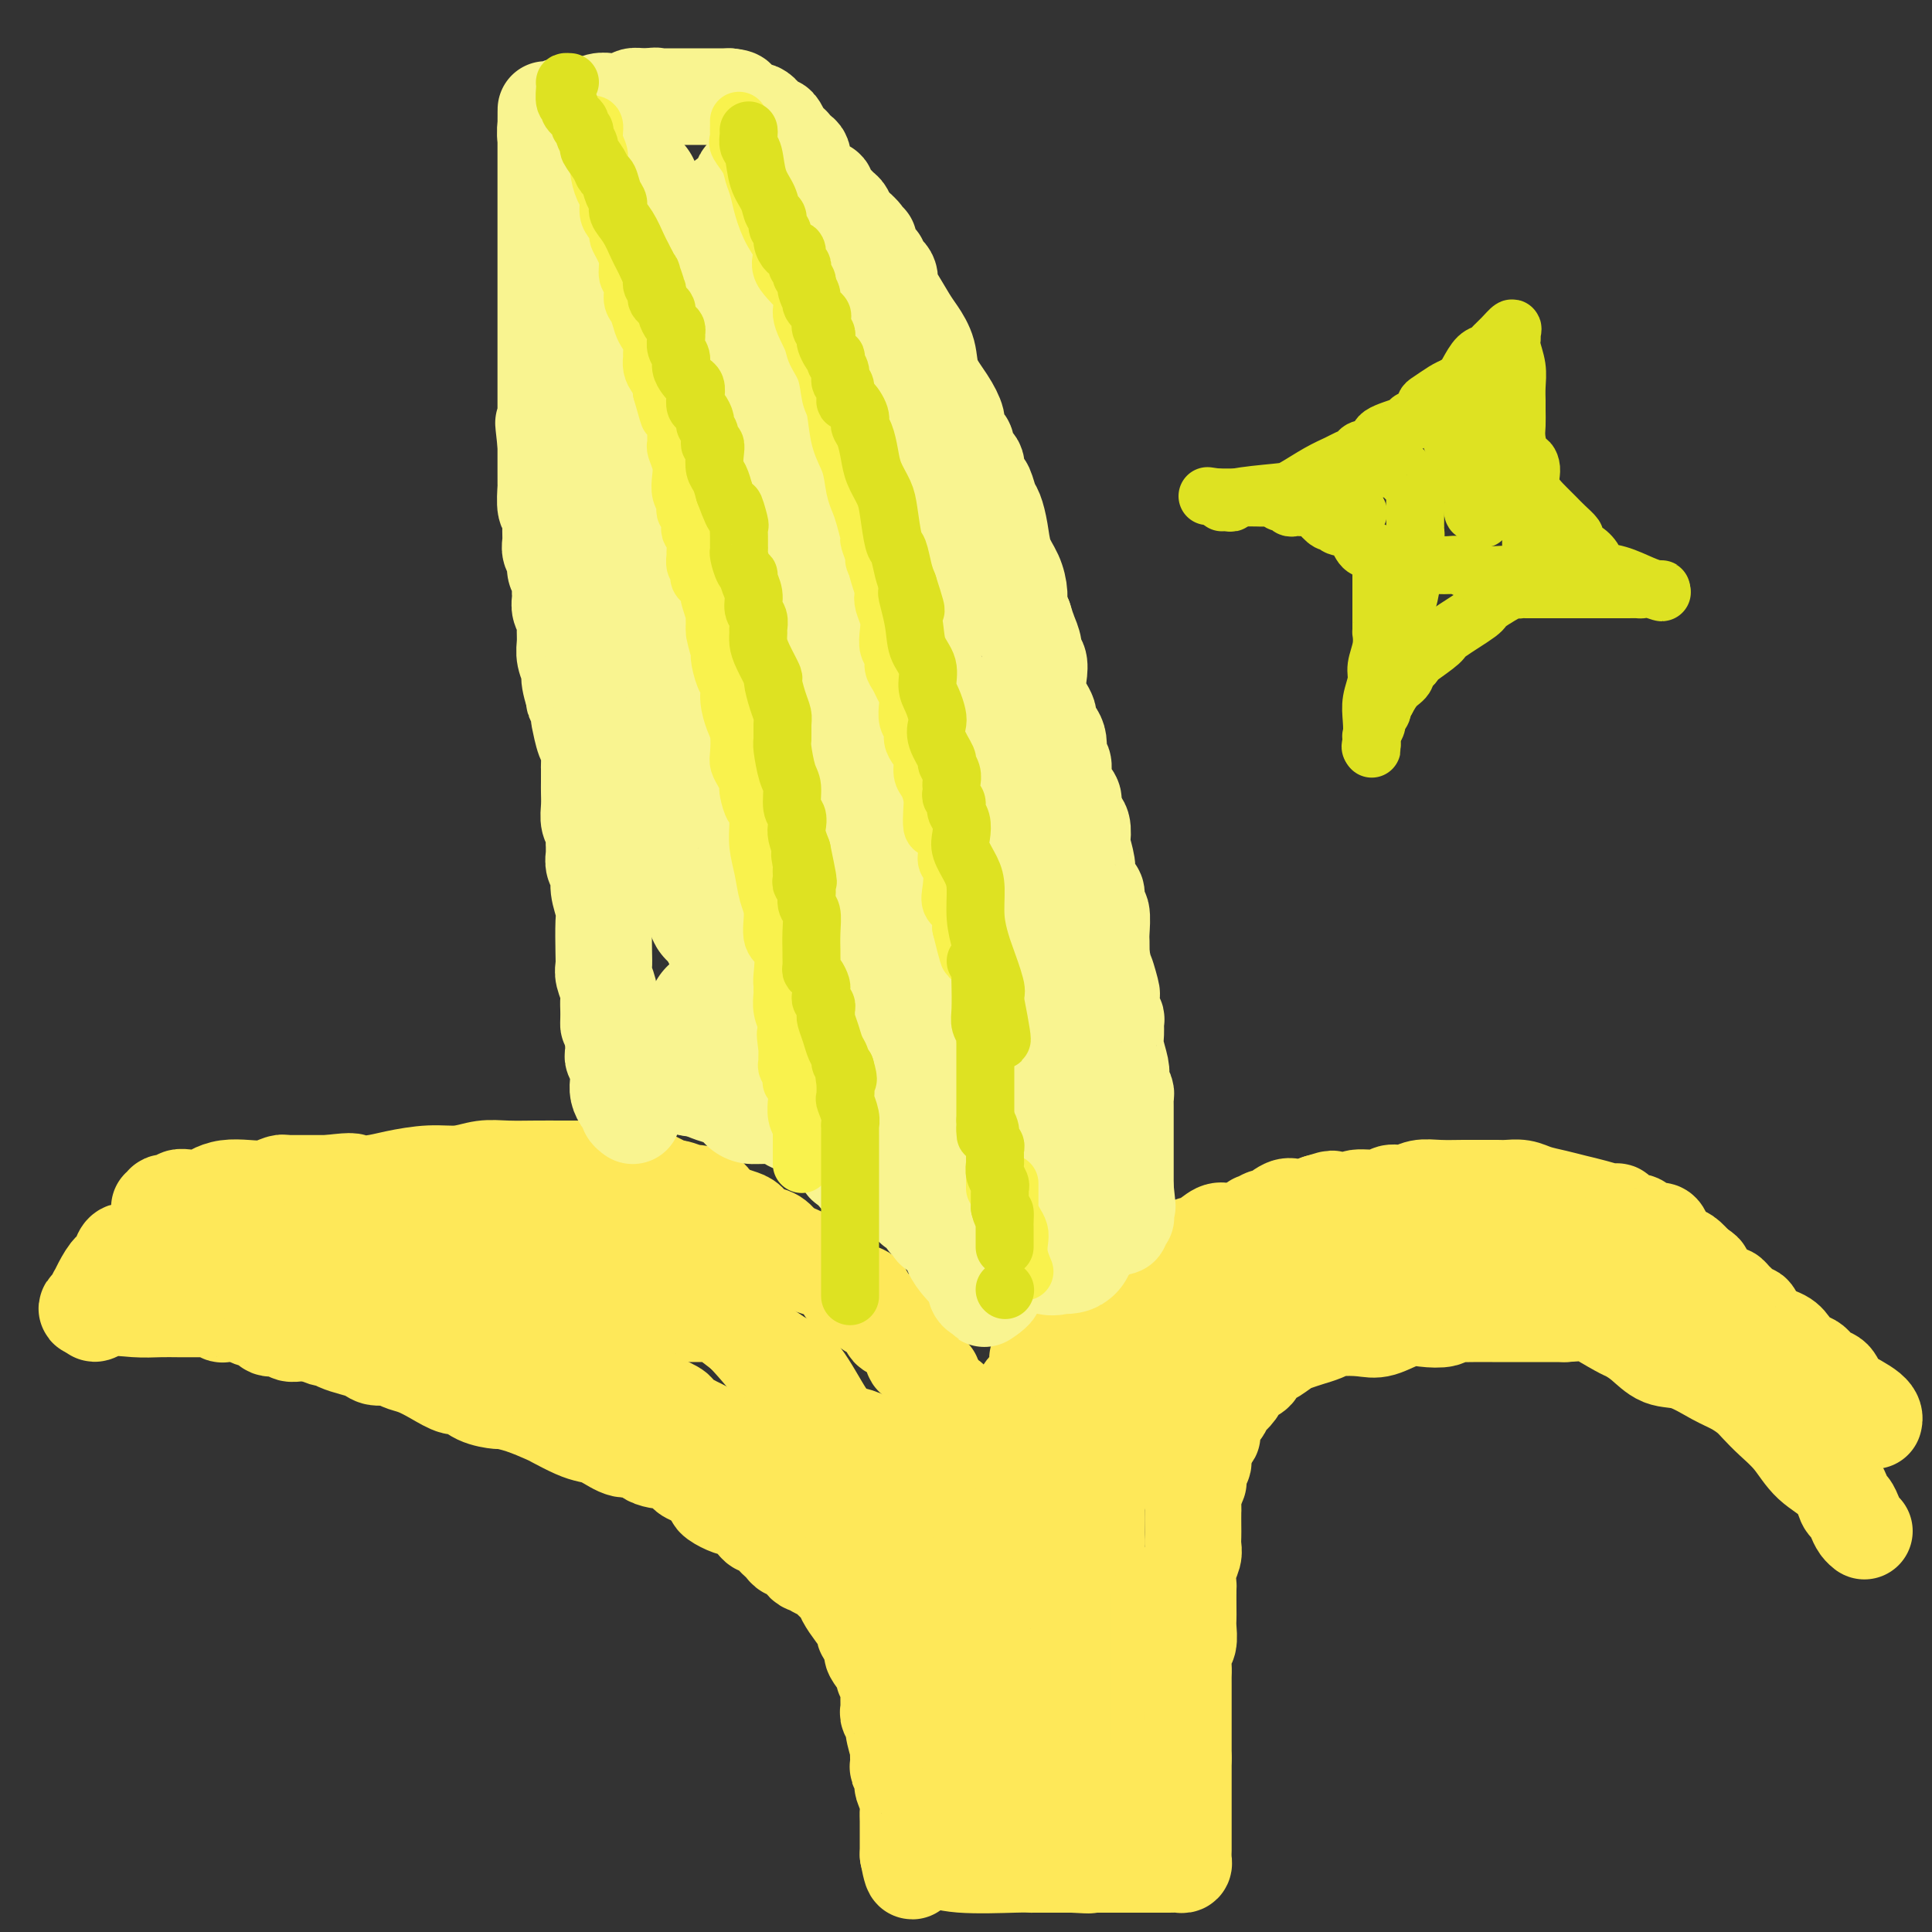<svg viewBox='0 0 400 400' version='1.1' xmlns='http://www.w3.org/2000/svg' xmlns:xlink='http://www.w3.org/1999/xlink'><rect x="0" y="0" width="400" height="400" fill="#333333" stroke="none"/><g fill='none' stroke='#FEE859' stroke-width='20' stroke-linecap='round' stroke-linejoin='round'><path d='M33,250c0.478,0.121 0.956,0.243 1,0c0.044,-0.243 -0.346,-0.849 0,-1c0.346,-0.151 1.429,0.153 2,0c0.571,-0.153 0.630,-0.763 1,-1c0.370,-0.237 1.049,-0.102 2,0c0.951,0.102 2.172,0.172 3,0c0.828,-0.172 1.262,-0.586 2,-1c0.738,-0.414 1.781,-0.829 3,-1c1.219,-0.171 2.615,-0.098 4,0c1.385,0.098 2.758,0.223 4,0c1.242,-0.223 2.353,-0.792 3,-1c0.647,-0.208 0.831,-0.056 1,0c0.169,0.056 0.324,0.015 1,0c0.676,-0.015 1.874,-0.004 3,0c1.126,0.004 2.179,0.001 3,0c0.821,-0.001 1.411,-0.001 2,0'/><path d='M68,245c6.361,-0.785 4.763,-0.248 5,0c0.237,0.248 2.310,0.206 4,0c1.690,-0.206 2.999,-0.577 5,-1c2.001,-0.423 4.694,-0.898 7,-1c2.306,-0.102 4.225,0.169 6,0c1.775,-0.169 3.407,-0.777 5,-1c1.593,-0.223 3.148,-0.060 5,0c1.852,0.060 4.002,0.016 6,0c1.998,-0.016 3.845,-0.004 5,0c1.155,0.004 1.618,0.001 2,0c0.382,-0.001 0.684,-0.000 1,0c0.316,0.000 0.648,0.000 1,0c0.352,-0.000 0.724,-0.001 1,0c0.276,0.001 0.455,0.004 1,0c0.545,-0.004 1.456,-0.013 2,0c0.544,0.013 0.721,0.050 1,0c0.279,-0.050 0.660,-0.186 2,0c1.340,0.186 3.638,0.695 5,1c1.362,0.305 1.788,0.407 3,1c1.212,0.593 3.211,1.678 4,2c0.789,0.322 0.368,-0.117 1,0c0.632,0.117 2.318,0.791 3,1c0.682,0.209 0.360,-0.046 1,0c0.640,0.046 2.240,0.392 3,1c0.760,0.608 0.678,1.476 1,2c0.322,0.524 1.049,0.703 2,1c0.951,0.297 2.128,0.712 3,1c0.872,0.288 1.440,0.448 2,1c0.560,0.552 1.112,1.495 2,2c0.888,0.505 2.111,0.573 3,1c0.889,0.427 1.445,1.214 2,2'/><path d='M162,258c2.386,1.742 0.853,1.097 1,1c0.147,-0.097 1.976,0.354 3,1c1.024,0.646 1.244,1.486 2,2c0.756,0.514 2.048,0.702 3,1c0.952,0.298 1.563,0.708 2,1c0.437,0.292 0.698,0.468 1,1c0.302,0.532 0.644,1.422 1,2c0.356,0.578 0.726,0.844 1,1c0.274,0.156 0.453,0.203 1,0c0.547,-0.203 1.461,-0.655 2,0c0.539,0.655 0.703,2.417 1,3c0.297,0.583 0.726,-0.013 1,0c0.274,0.013 0.392,0.635 1,1c0.608,0.365 1.707,0.474 2,1c0.293,0.526 -0.221,1.469 0,2c0.221,0.531 1.177,0.650 2,1c0.823,0.350 1.512,0.931 2,2c0.488,1.069 0.776,2.626 1,3c0.224,0.374 0.386,-0.437 1,0c0.614,0.437 1.682,2.120 2,3c0.318,0.880 -0.112,0.958 0,1c0.112,0.042 0.766,0.049 1,0c0.234,-0.049 0.048,-0.154 0,0c-0.048,0.154 0.043,0.566 0,1c-0.043,0.434 -0.219,0.890 0,1c0.219,0.110 0.832,-0.125 1,0c0.168,0.125 -0.109,0.611 0,1c0.109,0.389 0.602,0.683 1,1c0.398,0.317 0.699,0.659 1,1'/><path d='M196,290c2.564,3.427 0.475,0.993 0,0c-0.475,-0.993 0.665,-0.547 1,0c0.335,0.547 -0.136,1.194 0,2c0.136,0.806 0.877,1.771 1,2c0.123,0.229 -0.373,-0.278 0,0c0.373,0.278 1.615,1.343 2,2c0.385,0.657 -0.089,0.908 0,1c0.089,0.092 0.740,0.026 1,0c0.260,-0.026 0.130,-0.013 0,0'/><path d='M29,259c-0.447,0.000 -0.893,0.001 -1,0c-0.107,-0.001 0.126,-0.002 0,0c-0.126,0.002 -0.610,0.008 -1,0c-0.390,-0.008 -0.685,-0.031 -1,0c-0.315,0.031 -0.648,0.118 -1,1c-0.352,0.882 -0.721,2.561 -1,3c-0.279,0.439 -0.466,-0.363 -1,0c-0.534,0.363 -1.413,1.890 -2,3c-0.587,1.110 -0.880,1.804 -1,2c-0.120,0.196 -0.065,-0.105 0,0c0.065,0.105 0.141,0.616 0,1c-0.141,0.384 -0.500,0.642 -1,1c-0.500,0.358 -1.143,0.817 -1,1c0.143,0.183 1.071,0.092 2,0'/><path d='M20,271c-1.236,1.856 0.173,0.497 2,0c1.827,-0.497 4.072,-0.133 6,0c1.928,0.133 3.540,0.036 5,0c1.460,-0.036 2.769,-0.010 4,0c1.231,0.010 2.386,0.003 3,0c0.614,-0.003 0.688,-0.002 1,0c0.312,0.002 0.862,0.004 1,0c0.138,-0.004 -0.137,-0.015 0,0c0.137,0.015 0.684,0.057 1,0c0.316,-0.057 0.399,-0.211 1,0c0.601,0.211 1.719,0.788 2,1c0.281,0.212 -0.274,0.060 0,0c0.274,-0.060 1.377,-0.027 2,0c0.623,0.027 0.767,0.050 1,0c0.233,-0.050 0.557,-0.172 1,0c0.443,0.172 1.007,0.638 2,1c0.993,0.362 2.416,0.619 3,1c0.584,0.381 0.331,0.887 1,1c0.669,0.113 2.262,-0.166 3,0c0.738,0.166 0.622,0.775 1,1c0.378,0.225 1.251,0.064 2,0c0.749,-0.064 1.375,-0.032 2,0'/><path d='M64,276c3.364,0.709 1.274,-0.017 1,0c-0.274,0.017 1.267,0.778 2,1c0.733,0.222 0.656,-0.094 1,0c0.344,0.094 1.107,0.599 2,1c0.893,0.401 1.915,0.699 3,1c1.085,0.301 2.232,0.605 3,1c0.768,0.395 1.156,0.882 2,1c0.844,0.118 2.145,-0.132 3,0c0.855,0.132 1.264,0.646 2,1c0.736,0.354 1.798,0.546 3,1c1.202,0.454 2.543,1.169 4,2c1.457,0.831 3.029,1.777 4,2c0.971,0.223 1.342,-0.278 2,0c0.658,0.278 1.602,1.335 3,2c1.398,0.665 3.251,0.937 4,1c0.749,0.063 0.395,-0.081 1,0c0.605,0.081 2.167,0.389 4,1c1.833,0.611 3.935,1.524 5,2c1.065,0.476 1.093,0.514 2,1c0.907,0.486 2.694,1.421 4,2c1.306,0.579 2.132,0.803 3,1c0.868,0.197 1.777,0.366 3,1c1.223,0.634 2.761,1.732 4,2c1.239,0.268 2.180,-0.293 3,0c0.820,0.293 1.518,1.440 3,2c1.482,0.560 3.748,0.531 5,1c1.252,0.469 1.490,1.435 2,2c0.510,0.565 1.291,0.729 2,1c0.709,0.271 1.345,0.649 2,1c0.655,0.351 1.327,0.676 2,1'/><path d='M148,308c13.125,5.274 3.936,2.459 1,2c-2.936,-0.459 0.379,1.436 2,2c1.621,0.564 1.547,-0.205 2,0c0.453,0.205 1.435,1.382 2,2c0.565,0.618 0.715,0.676 1,1c0.285,0.324 0.706,0.912 1,1c0.294,0.088 0.460,-0.326 1,0c0.540,0.326 1.454,1.393 2,2c0.546,0.607 0.723,0.755 1,1c0.277,0.245 0.652,0.587 1,1c0.348,0.413 0.667,0.898 1,1c0.333,0.102 0.681,-0.179 1,0c0.319,0.179 0.610,0.817 1,1c0.390,0.183 0.878,-0.090 1,0c0.122,0.090 -0.123,0.544 0,1c0.123,0.456 0.613,0.913 1,1c0.387,0.087 0.671,-0.195 1,0c0.329,0.195 0.703,0.866 1,1c0.297,0.134 0.516,-0.271 1,0c0.484,0.271 1.234,1.218 2,2c0.766,0.782 1.549,1.401 2,2c0.451,0.599 0.570,1.179 1,2c0.430,0.821 1.172,1.883 2,3c0.828,1.117 1.741,2.288 2,3c0.259,0.712 -0.137,0.964 0,1c0.137,0.036 0.806,-0.144 1,0c0.194,0.144 -0.087,0.613 0,1c0.087,0.387 0.544,0.694 1,1'/><path d='M181,340c1.735,2.757 0.574,2.149 0,2c-0.574,-0.149 -0.560,0.159 0,1c0.560,0.841 1.667,2.213 2,3c0.333,0.787 -0.107,0.989 0,1c0.107,0.011 0.761,-0.171 1,0c0.239,0.171 0.064,0.694 0,1c-0.064,0.306 -0.017,0.397 0,1c0.017,0.603 0.003,1.720 0,2c-0.003,0.280 0.003,-0.276 0,0c-0.003,0.276 -0.016,1.384 0,2c0.016,0.616 0.061,0.740 0,1c-0.061,0.260 -0.227,0.656 0,1c0.227,0.344 0.846,0.634 1,1c0.154,0.366 -0.156,0.806 0,2c0.156,1.194 0.777,3.140 1,4c0.223,0.860 0.046,0.634 0,1c-0.046,0.366 0.039,1.325 0,2c-0.039,0.675 -0.203,1.066 0,1c0.203,-0.066 0.772,-0.590 1,0c0.228,0.590 0.114,2.293 0,3c-0.114,0.707 -0.227,0.420 0,1c0.227,0.580 0.793,2.029 1,3c0.207,0.971 0.056,1.464 0,2c-0.056,0.536 -0.015,1.113 0,2c0.015,0.887 0.004,2.083 0,3c-0.004,0.917 -0.001,1.555 0,2c0.001,0.445 0.000,0.699 0,1c-0.000,0.301 -0.000,0.651 0,1'/><path d='M188,384c1.283,6.742 0.992,1.596 1,0c0.008,-1.596 0.317,0.357 1,1c0.683,0.643 1.741,-0.024 3,0c1.259,0.024 2.720,0.738 6,1c3.280,0.262 8.378,0.070 11,0c2.622,-0.070 2.768,-0.019 3,0c0.232,0.019 0.551,0.005 1,0c0.449,-0.005 1.028,-0.001 1,0c-0.028,0.001 -0.661,0.000 0,0c0.661,-0.000 2.618,-0.000 4,0c1.382,0.000 2.191,0.000 3,0'/><path d='M222,386c5.665,0.309 2.828,0.083 2,0c-0.828,-0.083 0.355,-0.022 1,0c0.645,0.022 0.754,0.006 1,0c0.246,-0.006 0.629,-0.002 1,0c0.371,0.002 0.730,0.000 1,0c0.270,-0.000 0.453,-0.000 1,0c0.547,0.000 1.460,0.000 2,0c0.540,-0.000 0.708,0.000 1,0c0.292,-0.000 0.708,-0.000 1,0c0.292,0.000 0.460,0.001 1,0c0.540,-0.001 1.451,-0.003 3,0c1.549,0.003 3.736,0.011 5,0c1.264,-0.011 1.607,-0.042 2,0c0.393,0.042 0.837,0.157 1,0c0.163,-0.157 0.044,-0.585 0,-1c-0.044,-0.415 -0.012,-0.816 0,-2c0.012,-1.184 0.003,-3.153 0,-5c-0.003,-1.847 -0.001,-3.574 0,-5c0.001,-1.426 0.000,-2.550 0,-4c-0.000,-1.450 -0.000,-3.225 0,-5'/><path d='M245,364c0.000,-4.137 0.000,-3.480 0,-4c-0.000,-0.520 -0.000,-2.219 0,-3c0.000,-0.781 0.000,-0.646 0,-1c-0.000,-0.354 -0.000,-1.197 0,-2c0.000,-0.803 0.000,-1.565 0,-2c-0.000,-0.435 -0.001,-0.543 0,-1c0.001,-0.457 0.004,-1.262 0,-2c-0.004,-0.738 -0.015,-1.409 0,-2c0.015,-0.591 0.057,-1.104 0,-2c-0.057,-0.896 -0.211,-2.177 0,-3c0.211,-0.823 0.789,-1.188 1,-2c0.211,-0.812 0.057,-2.072 0,-3c-0.057,-0.928 -0.016,-1.525 0,-2c0.016,-0.475 0.008,-0.827 0,-2c-0.008,-1.173 -0.016,-3.168 0,-4c0.016,-0.832 0.057,-0.502 0,-1c-0.057,-0.498 -0.211,-1.823 0,-3c0.211,-1.177 0.789,-2.207 1,-3c0.211,-0.793 0.057,-1.350 0,-2c-0.057,-0.650 -0.016,-1.394 0,-2c0.016,-0.606 0.008,-1.074 0,-2c-0.008,-0.926 -0.016,-2.311 0,-3c0.016,-0.689 0.057,-0.684 0,-1c-0.057,-0.316 -0.212,-0.953 0,-2c0.212,-1.047 0.793,-2.504 1,-3c0.207,-0.496 0.042,-0.031 0,0c-0.042,0.031 0.040,-0.373 0,-1c-0.040,-0.627 -0.203,-1.476 0,-2c0.203,-0.524 0.772,-0.721 1,-1c0.228,-0.279 0.114,-0.639 0,-1'/><path d='M249,302c0.577,-9.928 0.019,-3.749 0,-2c-0.019,1.749 0.502,-0.932 1,-2c0.498,-1.068 0.973,-0.523 1,-1c0.027,-0.477 -0.392,-1.976 0,-3c0.392,-1.024 1.597,-1.573 2,-2c0.403,-0.427 0.005,-0.730 0,-1c-0.005,-0.270 0.384,-0.505 1,-1c0.616,-0.495 1.460,-1.250 2,-2c0.540,-0.750 0.777,-1.495 1,-2c0.223,-0.505 0.434,-0.769 1,-1c0.566,-0.231 1.488,-0.429 2,-1c0.512,-0.571 0.615,-1.515 1,-2c0.385,-0.485 1.051,-0.511 2,-1c0.949,-0.489 2.181,-1.441 3,-2c0.819,-0.559 1.227,-0.725 2,-1c0.773,-0.275 1.913,-0.660 3,-1c1.087,-0.340 2.121,-0.634 3,-1c0.879,-0.366 1.602,-0.802 3,-1c1.398,-0.198 3.471,-0.157 5,0c1.529,0.157 2.515,0.431 4,0c1.485,-0.431 3.470,-1.565 5,-2c1.530,-0.435 2.604,-0.169 4,0c1.396,0.169 3.113,0.241 4,0c0.887,-0.241 0.945,-0.797 1,-1c0.055,-0.203 0.109,-0.054 1,0c0.891,0.054 2.620,0.015 4,0c1.380,-0.015 2.411,-0.004 4,0c1.589,0.004 3.735,0.001 5,0c1.265,-0.001 1.648,-0.000 2,0c0.352,0.000 0.672,0.000 2,0c1.328,-0.000 3.664,-0.000 6,0'/><path d='M324,272c6.184,-0.326 5.143,-0.640 6,0c0.857,0.640 3.613,2.236 5,3c1.387,0.764 1.406,0.698 2,1c0.594,0.302 1.761,0.973 3,2c1.239,1.027 2.548,2.411 4,3c1.452,0.589 3.046,0.384 5,1c1.954,0.616 4.269,2.054 6,3c1.731,0.946 2.879,1.399 4,2c1.121,0.601 2.216,1.350 3,2c0.784,0.650 1.257,1.201 2,2c0.743,0.799 1.757,1.847 3,3c1.243,1.153 2.714,2.413 4,4c1.286,1.587 2.386,3.503 4,5c1.614,1.497 3.742,2.576 5,4c1.258,1.424 1.647,3.194 2,4c0.353,0.806 0.669,0.647 1,1c0.331,0.353 0.676,1.218 1,2c0.324,0.782 0.626,1.480 1,2c0.374,0.520 0.821,0.863 1,1c0.179,0.137 0.089,0.069 0,0'/><path d='M212,289c-0.081,-0.331 -0.161,-0.663 0,-1c0.161,-0.337 0.565,-0.681 1,-1c0.435,-0.319 0.902,-0.614 1,-1c0.098,-0.386 -0.172,-0.863 0,-1c0.172,-0.137 0.785,0.065 1,0c0.215,-0.065 0.031,-0.398 0,-1c-0.031,-0.602 0.089,-1.475 0,-2c-0.089,-0.525 -0.388,-0.703 0,-1c0.388,-0.297 1.462,-0.714 2,-1c0.538,-0.286 0.540,-0.440 1,-1c0.460,-0.560 1.376,-1.526 2,-2c0.624,-0.474 0.954,-0.457 1,-1c0.046,-0.543 -0.194,-1.647 0,-2c0.194,-0.353 0.821,0.046 1,0c0.179,-0.046 -0.090,-0.537 0,-1c0.090,-0.463 0.540,-0.897 1,-1c0.460,-0.103 0.932,0.126 1,0c0.068,-0.126 -0.266,-0.607 0,-1c0.266,-0.393 1.133,-0.696 2,-1'/><path d='M226,270c2.541,-3.305 1.894,-2.066 2,-2c0.106,0.066 0.963,-1.039 2,-2c1.037,-0.961 2.252,-1.777 3,-2c0.748,-0.223 1.029,0.147 1,0c-0.029,-0.147 -0.369,-0.813 0,-1c0.369,-0.187 1.446,0.103 2,0c0.554,-0.103 0.585,-0.601 1,-1c0.415,-0.399 1.212,-0.699 2,-1c0.788,-0.301 1.565,-0.604 2,-1c0.435,-0.396 0.529,-0.884 1,-1c0.471,-0.116 1.319,0.141 2,0c0.681,-0.141 1.194,-0.679 2,-1c0.806,-0.321 1.904,-0.425 3,-1c1.096,-0.575 2.190,-1.622 3,-2c0.810,-0.378 1.335,-0.086 2,0c0.665,0.086 1.471,-0.034 2,0c0.529,0.034 0.781,0.220 1,0c0.219,-0.220 0.406,-0.848 1,-1c0.594,-0.152 1.596,0.172 2,0c0.404,-0.172 0.209,-0.838 0,-1c-0.209,-0.162 -0.432,0.181 0,0c0.432,-0.181 1.518,-0.885 2,-1c0.482,-0.115 0.358,0.359 1,0c0.642,-0.359 2.048,-1.550 3,-2c0.952,-0.450 1.449,-0.160 2,0c0.551,0.160 1.158,0.188 2,0c0.842,-0.188 1.921,-0.594 3,-1'/><path d='M273,249c4.967,-1.542 1.884,-0.398 1,0c-0.884,0.398 0.430,0.050 2,0c1.570,-0.050 3.396,0.198 4,0c0.604,-0.198 -0.016,-0.841 1,-1c1.016,-0.159 3.666,0.168 5,0c1.334,-0.168 1.350,-0.830 2,-1c0.650,-0.170 1.934,0.150 3,0c1.066,-0.150 1.914,-0.772 3,-1c1.086,-0.228 2.412,-0.061 4,0c1.588,0.061 3.440,0.015 5,0c1.560,-0.015 2.829,-0.001 4,0c1.171,0.001 2.245,-0.011 3,0c0.755,0.011 1.191,0.044 2,0c0.809,-0.044 1.989,-0.167 3,0c1.011,0.167 1.851,0.623 3,1c1.149,0.377 2.608,0.673 4,1c1.392,0.327 2.719,0.684 4,1c1.281,0.316 2.518,0.591 4,1c1.482,0.409 3.210,0.951 4,1c0.790,0.049 0.641,-0.394 1,0c0.359,0.394 1.227,1.626 2,2c0.773,0.374 1.450,-0.110 2,0c0.550,0.110 0.974,0.812 1,1c0.026,0.188 -0.345,-0.140 0,0c0.345,0.140 1.405,0.748 2,1c0.595,0.252 0.726,0.147 1,0c0.274,-0.147 0.692,-0.335 1,0c0.308,0.335 0.505,1.193 1,2c0.495,0.807 1.287,1.563 2,2c0.713,0.437 1.347,0.553 2,1c0.653,0.447 1.327,1.223 2,2'/><path d='M351,262c2.853,1.908 1.484,1.178 2,2c0.516,0.822 2.916,3.195 4,4c1.084,0.805 0.854,0.041 1,0c0.146,-0.041 0.670,0.640 1,1c0.330,0.360 0.466,0.400 1,1c0.534,0.600 1.466,1.760 2,2c0.534,0.240 0.671,-0.440 1,0c0.329,0.440 0.851,2.002 2,3c1.149,0.998 2.924,1.433 4,2c1.076,0.567 1.453,1.265 2,2c0.547,0.735 1.264,1.507 2,2c0.736,0.493 1.492,0.708 2,1c0.508,0.292 0.767,0.660 1,1c0.233,0.340 0.440,0.653 1,1c0.560,0.347 1.474,0.729 2,1c0.526,0.271 0.663,0.430 1,1c0.337,0.570 0.875,1.551 1,2c0.125,0.449 -0.162,0.368 1,1c1.162,0.632 3.774,1.978 5,3c1.226,1.022 1.064,1.721 1,2c-0.064,0.279 -0.032,0.140 0,0'/><path d='M308,260c-0.663,-0.423 -1.326,-0.845 -2,-1c-0.674,-0.155 -1.360,-0.041 -2,0c-0.640,0.041 -1.233,0.011 -3,0c-1.767,-0.011 -4.709,-0.003 -6,0c-1.291,0.003 -0.932,0.001 -1,0c-0.068,-0.001 -0.562,-0.000 -1,0c-0.438,0.000 -0.819,0.000 -2,0c-1.181,-0.000 -3.160,-0.000 -5,0c-1.840,0.000 -3.539,0.000 -5,0c-1.461,-0.000 -2.682,-0.000 -4,0c-1.318,0.000 -2.733,0.000 -4,0c-1.267,-0.000 -2.386,-0.000 -3,0c-0.614,0.000 -0.721,0.000 -1,0c-0.279,-0.000 -0.728,-0.001 -1,0c-0.272,0.001 -0.366,0.003 -1,0c-0.634,-0.003 -1.809,-0.011 -3,0c-1.191,0.011 -2.398,0.041 -4,0c-1.602,-0.041 -3.601,-0.155 -5,0c-1.399,0.155 -2.200,0.577 -3,1'/><path d='M252,260c-9.186,0.406 -4.149,1.422 -3,2c1.149,0.578 -1.588,0.717 -3,1c-1.412,0.283 -1.497,0.708 -2,1c-0.503,0.292 -1.422,0.449 -2,1c-0.578,0.551 -0.813,1.495 -1,2c-0.187,0.505 -0.326,0.569 -1,1c-0.674,0.431 -1.882,1.229 -3,2c-1.118,0.771 -2.145,1.517 -3,2c-0.855,0.483 -1.539,0.704 -2,1c-0.461,0.296 -0.698,0.667 -1,1c-0.302,0.333 -0.669,0.628 -1,1c-0.331,0.372 -0.625,0.821 -1,1c-0.375,0.179 -0.833,0.089 -1,0c-0.167,-0.089 -0.045,-0.178 0,0c0.045,0.178 0.014,0.624 0,1c-0.014,0.376 -0.011,0.684 0,1c0.011,0.316 0.028,0.640 0,1c-0.028,0.360 -0.102,0.755 0,1c0.102,0.245 0.381,0.341 0,1c-0.381,0.659 -1.423,1.882 -2,3c-0.577,1.118 -0.690,2.131 -1,3c-0.310,0.869 -0.818,1.595 -1,2c-0.182,0.405 -0.038,0.490 0,1c0.038,0.510 -0.028,1.445 0,2c0.028,0.555 0.151,0.730 0,1c-0.151,0.270 -0.575,0.635 -1,1'/><path d='M223,294c-0.928,2.731 -0.249,0.557 0,0c0.249,-0.557 0.067,0.502 0,1c-0.067,0.498 -0.018,0.434 0,1c0.018,0.566 0.005,1.763 0,2c-0.005,0.237 -0.001,-0.484 0,0c0.001,0.484 0.000,2.175 0,3c-0.000,0.825 -0.000,0.786 0,1c0.000,0.214 0.000,0.682 0,1c-0.000,0.318 -0.000,0.487 0,1c0.000,0.513 -0.000,1.368 0,2c0.000,0.632 0.000,1.039 0,2c-0.000,0.961 -0.000,2.477 0,4c0.000,1.523 0.000,3.053 0,4c-0.000,0.947 -0.001,1.313 0,2c0.001,0.687 0.004,1.697 0,2c-0.004,0.303 -0.015,-0.099 0,0c0.015,0.099 0.057,0.700 0,1c-0.057,0.300 -0.212,0.298 0,1c0.212,0.702 0.793,2.107 1,3c0.207,0.893 0.042,1.272 0,2c-0.042,0.728 0.041,1.804 0,3c-0.041,1.196 -0.204,2.512 0,4c0.204,1.488 0.776,3.146 1,4c0.224,0.854 0.098,0.902 0,2c-0.098,1.098 -0.170,3.245 0,5c0.170,1.755 0.581,3.120 1,4c0.419,0.880 0.844,1.277 1,2c0.156,0.723 0.042,1.772 0,3c-0.042,1.228 -0.012,2.637 0,2c0.012,-0.637 0.006,-3.318 0,-6'/><path d='M227,350c0.000,-1.250 0.000,-2.376 0,-4c-0.000,-1.624 -0.000,-3.748 0,-6c0.000,-2.252 0.000,-4.632 0,-6c-0.000,-1.368 -0.000,-1.722 0,-2c0.000,-0.278 0.000,-0.478 0,-1c-0.000,-0.522 -0.000,-1.364 0,-2c0.000,-0.636 0.000,-1.066 0,-2c-0.000,-0.934 -0.000,-2.372 0,-4c0.000,-1.628 0.000,-3.447 0,-5c-0.000,-1.553 -0.000,-2.840 0,-4c0.000,-1.160 0.000,-2.192 0,-3c-0.000,-0.808 -0.000,-1.391 0,-2c0.000,-0.609 0.000,-1.245 0,-2c-0.000,-0.755 -0.001,-1.628 0,-2c0.001,-0.372 0.003,-0.244 0,-1c-0.003,-0.756 -0.012,-2.398 1,-4c1.012,-1.602 3.044,-3.164 4,-4c0.956,-0.836 0.834,-0.946 1,-2c0.166,-1.054 0.618,-3.052 1,-4c0.382,-0.948 0.694,-0.846 1,-1c0.306,-0.154 0.606,-0.562 1,-1c0.394,-0.438 0.881,-0.905 1,-1c0.119,-0.095 -0.130,0.182 0,0c0.130,-0.182 0.640,-0.822 1,-1c0.360,-0.178 0.571,0.107 1,0c0.429,-0.107 1.077,-0.606 2,-1c0.923,-0.394 2.121,-0.684 3,-1c0.879,-0.316 1.440,-0.658 2,-1'/><path d='M246,283c2.323,-0.625 4.129,-0.687 5,-1c0.871,-0.313 0.807,-0.875 1,-1c0.193,-0.125 0.643,0.188 1,0c0.357,-0.188 0.620,-0.878 1,-1c0.380,-0.122 0.876,0.322 1,0c0.124,-0.322 -0.125,-1.411 0,-2c0.125,-0.589 0.625,-0.679 1,-1c0.375,-0.321 0.624,-0.872 1,-1c0.376,-0.128 0.877,0.168 1,0c0.123,-0.168 -0.134,-0.801 0,-1c0.134,-0.199 0.659,0.036 1,0c0.341,-0.036 0.497,-0.343 1,-1c0.503,-0.657 1.354,-1.663 2,-2c0.646,-0.337 1.086,-0.003 2,0c0.914,0.003 2.300,-0.325 3,-1c0.700,-0.675 0.712,-1.698 1,-2c0.288,-0.302 0.853,0.115 1,0c0.147,-0.115 -0.123,-0.763 0,-1c0.123,-0.237 0.638,-0.063 1,0c0.362,0.063 0.572,0.014 1,0c0.428,-0.014 1.073,0.007 2,0c0.927,-0.007 2.134,-0.040 3,0c0.866,0.040 1.390,0.154 2,0c0.610,-0.154 1.305,-0.577 2,-1'/><path d='M280,267c3.017,-0.781 1.558,-0.234 2,0c0.442,0.234 2.784,0.155 5,0c2.216,-0.155 4.306,-0.384 6,-1c1.694,-0.616 2.992,-1.617 4,-2c1.008,-0.383 1.724,-0.148 2,0c0.276,0.148 0.110,0.209 1,0c0.890,-0.209 2.835,-0.687 5,-1c2.165,-0.313 4.549,-0.462 8,-1c3.451,-0.538 7.969,-1.465 12,-2c4.031,-0.535 7.575,-0.679 11,-1c3.425,-0.321 6.733,-0.818 8,-1c1.267,-0.182 0.494,-0.049 0,0c-0.494,0.049 -0.710,0.013 -1,0c-0.290,-0.013 -0.654,-0.004 -2,0c-1.346,0.004 -3.673,0.002 -6,0'/><path d='M335,258c-1.904,0.016 -2.164,0.056 -4,0c-1.836,-0.056 -5.247,-0.208 -9,0c-3.753,0.208 -7.849,0.778 -11,1c-3.151,0.222 -5.356,0.098 -7,0c-1.644,-0.098 -2.727,-0.170 -5,0c-2.273,0.170 -5.735,0.581 -8,1c-2.265,0.419 -3.332,0.845 -5,1c-1.668,0.155 -3.937,0.039 -5,0c-1.063,-0.039 -0.920,-0.003 -1,0c-0.080,0.003 -0.382,-0.029 -1,0c-0.618,0.029 -1.554,0.119 -2,0c-0.446,-0.119 -0.404,-0.448 -1,0c-0.596,0.448 -1.829,1.671 -3,2c-1.171,0.329 -2.279,-0.237 -4,0c-1.721,0.237 -4.053,1.275 -6,2c-1.947,0.725 -3.508,1.135 -5,2c-1.492,0.865 -2.916,2.185 -4,3c-1.084,0.815 -1.827,1.124 -3,2c-1.173,0.876 -2.774,2.320 -4,4c-1.226,1.680 -2.076,3.597 -3,5c-0.924,1.403 -1.923,2.293 -3,4c-1.077,1.707 -2.232,4.233 -3,6c-0.768,1.767 -1.150,2.777 -2,4c-0.850,1.223 -2.168,2.659 -3,4c-0.832,1.341 -1.177,2.589 -2,4c-0.823,1.411 -2.122,2.987 -3,4c-0.878,1.013 -1.335,1.465 -2,3c-0.665,1.535 -1.539,4.154 -2,6c-0.461,1.846 -0.509,2.920 -1,4c-0.491,1.080 -1.426,2.166 -2,3c-0.574,0.834 -0.787,1.417 -1,2'/><path d='M220,325c-3.249,6.387 -0.870,2.355 0,1c0.870,-1.355 0.233,-0.034 0,1c-0.233,1.034 -0.062,1.782 0,2c0.062,0.218 0.017,-0.092 0,0c-0.017,0.092 -0.004,0.588 0,1c0.004,0.412 0.001,0.740 0,1c-0.001,0.260 -0.000,0.452 0,1c0.000,0.548 0.000,1.451 0,2c-0.000,0.549 -0.000,0.742 0,1c0.000,0.258 0.000,0.580 0,1c-0.000,0.420 -0.000,0.937 0,2c0.000,1.063 0.000,2.673 0,4c-0.000,1.327 -0.000,2.370 0,3c0.000,0.630 0.000,0.845 0,2c-0.000,1.155 -0.000,3.248 0,4c0.000,0.752 0.000,0.162 0,1c-0.000,0.838 -0.000,3.102 0,4c0.000,0.898 0.000,0.429 0,1c-0.000,0.571 -0.000,2.180 0,3c0.000,0.820 0.000,0.850 0,1c-0.000,0.150 -0.000,0.422 0,1c0.000,0.578 0.000,1.464 0,2c-0.000,0.536 -0.000,0.722 0,1c0.000,0.278 0.000,0.648 0,1c-0.000,0.352 -0.000,0.685 0,1c0.000,0.315 0.000,0.610 0,1c-0.000,0.390 -0.000,0.874 0,1c0.000,0.126 0.000,-0.107 0,0c0.000,0.107 0.000,0.553 0,1'/><path d='M220,370c0.258,6.901 0.903,1.653 1,0c0.097,-1.653 -0.353,0.289 0,1c0.353,0.711 1.511,0.190 2,0c0.489,-0.190 0.311,-0.051 1,0c0.689,0.051 2.246,0.014 3,0c0.754,-0.014 0.704,-0.004 1,0c0.296,0.004 0.938,0.001 2,0c1.062,-0.001 2.545,-0.000 3,0c0.455,0.000 -0.118,0.000 0,0c0.118,-0.000 0.926,-0.000 1,0c0.074,0.000 -0.586,0.000 -1,0c-0.414,-0.000 -0.583,-0.000 -1,0c-0.417,0.000 -1.081,0.000 -2,0c-0.919,-0.000 -2.091,-0.000 -3,0c-0.909,0.000 -1.553,0.000 -2,0c-0.447,-0.000 -0.697,-0.000 -1,0c-0.303,0.000 -0.658,0.000 -1,0c-0.342,-0.000 -0.671,-0.000 -1,0'/><path d='M222,371c-1.994,0.000 -1.477,0.000 -2,0c-0.523,-0.000 -2.084,-0.000 -3,0c-0.916,0.000 -1.187,0.000 -2,0c-0.813,-0.000 -2.168,-0.000 -3,0c-0.832,0.000 -1.140,0.000 -2,0c-0.860,-0.000 -2.272,-0.000 -3,0c-0.728,0.000 -0.774,0.000 -1,0c-0.226,-0.000 -0.634,-0.000 -1,0c-0.366,0.000 -0.690,0.001 -1,0c-0.310,-0.001 -0.605,-0.005 -1,0c-0.395,0.005 -0.891,0.021 -1,0c-0.109,-0.021 0.167,-0.077 0,0c-0.167,0.077 -0.777,0.286 -1,0c-0.223,-0.286 -0.060,-1.067 0,-2c0.060,-0.933 0.016,-2.019 0,-3c-0.016,-0.981 -0.004,-1.856 0,-3c0.004,-1.144 0.001,-2.556 0,-4c-0.001,-1.444 -0.000,-2.919 0,-4c0.000,-1.081 0.000,-1.769 0,-3c-0.000,-1.231 -0.000,-3.007 0,-4c0.000,-0.993 0.000,-1.204 0,-2c-0.000,-0.796 -0.000,-2.176 0,-3c0.000,-0.824 0.000,-1.093 0,-2c-0.000,-0.907 -0.000,-2.454 0,-4'/><path d='M201,337c0.001,-5.292 0.004,-1.521 0,-1c-0.004,0.521 -0.015,-2.209 0,-4c0.015,-1.791 0.057,-2.642 0,-4c-0.057,-1.358 -0.211,-3.224 0,-5c0.211,-1.776 0.789,-3.463 1,-6c0.211,-2.537 0.057,-5.924 0,-8c-0.057,-2.076 -0.015,-2.841 0,-4c0.015,-1.159 0.004,-2.713 0,-4c-0.004,-1.287 -0.001,-2.308 0,-3c0.001,-0.692 0.000,-1.055 0,-1c-0.000,0.055 -0.000,0.527 0,1'/><path d='M202,298c0.155,-6.113 0.041,-1.894 0,0c-0.041,1.894 -0.011,1.463 0,2c0.011,0.537 0.003,2.042 0,3c-0.003,0.958 -0.001,1.368 0,2c0.001,0.632 0.000,1.487 0,2c-0.000,0.513 -0.000,0.684 0,1c0.000,0.316 -0.000,0.776 0,2c0.000,1.224 0.000,3.211 0,5c-0.000,1.789 -0.000,3.379 0,5c0.000,1.621 0.002,3.273 0,4c-0.002,0.727 -0.007,0.529 0,1c0.007,0.471 0.025,1.611 0,2c-0.025,0.389 -0.093,0.028 0,0c0.093,-0.028 0.348,0.276 1,0c0.652,-0.276 1.699,-1.132 2,-2c0.301,-0.868 -0.146,-1.748 0,-2c0.146,-0.252 0.886,0.124 1,0c0.114,-0.124 -0.396,-0.750 0,-1c0.396,-0.250 1.698,-0.125 3,0'/><path d='M209,322c1.897,-1.117 3.139,-1.410 4,-2c0.861,-0.590 1.341,-1.479 2,-2c0.659,-0.521 1.496,-0.676 2,-1c0.504,-0.324 0.674,-0.818 1,-1c0.326,-0.182 0.807,-0.052 1,0c0.193,0.052 0.096,0.026 0,0'/><path d='M216,307c-0.547,-0.010 -1.095,-0.021 -1,0c0.095,0.021 0.832,0.072 0,0c-0.832,-0.072 -3.231,-0.268 -4,0c-0.769,0.268 0.094,1.000 0,2c-0.094,1.000 -1.146,2.268 -2,3c-0.854,0.732 -1.511,0.930 -2,1c-0.489,0.070 -0.809,0.014 -1,0c-0.191,-0.014 -0.251,0.013 -1,0c-0.749,-0.013 -2.185,-0.067 -3,0c-0.815,0.067 -1.009,0.255 -2,0c-0.991,-0.255 -2.780,-0.954 -4,-2c-1.220,-1.046 -1.870,-2.438 -3,-3c-1.130,-0.562 -2.740,-0.295 -4,-1c-1.260,-0.705 -2.170,-2.384 -3,-3c-0.830,-0.616 -1.581,-0.169 -2,0c-0.419,0.169 -0.508,0.059 -1,0c-0.492,-0.059 -1.387,-0.069 -2,0c-0.613,0.069 -0.943,0.217 -1,0c-0.057,-0.217 0.160,-0.798 0,-1c-0.160,-0.202 -0.695,-0.025 -1,0c-0.305,0.025 -0.378,-0.102 -1,-1c-0.622,-0.898 -1.791,-2.567 -3,-4c-1.209,-1.433 -2.458,-2.632 -4,-5c-1.542,-2.368 -3.377,-5.907 -5,-8c-1.623,-2.093 -3.035,-2.741 -5,-4c-1.965,-1.259 -4.482,-3.130 -7,-5'/><path d='M154,276c-2.654,-2.011 -3.288,-2.539 -4,-3c-0.712,-0.461 -1.500,-0.856 -2,-1c-0.500,-0.144 -0.712,-0.039 -1,0c-0.288,0.039 -0.654,0.010 -1,0c-0.346,-0.010 -0.674,-0.003 -1,0c-0.326,0.003 -0.651,0.002 -1,0c-0.349,-0.002 -0.722,-0.004 -1,0c-0.278,0.004 -0.460,0.015 -1,0c-0.540,-0.015 -1.437,-0.056 -2,0c-0.563,0.056 -0.791,0.208 -1,0c-0.209,-0.208 -0.397,-0.776 -1,-1c-0.603,-0.224 -1.620,-0.102 -2,0c-0.380,0.102 -0.121,0.185 -1,0c-0.879,-0.185 -2.894,-0.637 -4,-1c-1.106,-0.363 -1.304,-0.636 -2,-1c-0.696,-0.364 -1.891,-0.818 -3,-1c-1.109,-0.182 -2.132,-0.091 -3,0c-0.868,0.091 -1.580,0.182 -3,0c-1.420,-0.182 -3.549,-0.637 -5,-1c-1.451,-0.363 -2.226,-0.633 -3,-1c-0.774,-0.367 -1.549,-0.830 -2,-1c-0.451,-0.170 -0.579,-0.048 -1,0c-0.421,0.048 -1.133,0.023 -2,0c-0.867,-0.023 -1.887,-0.045 -3,0c-1.113,0.045 -2.318,0.156 -3,0c-0.682,-0.156 -0.841,-0.578 -1,-1'/><path d='M100,264c-8.703,-2.099 -3.459,-1.347 -2,-1c1.459,0.347 -0.865,0.289 -2,0c-1.135,-0.289 -1.080,-0.808 -2,-1c-0.920,-0.192 -2.814,-0.055 -4,0c-1.186,0.055 -1.665,0.029 -2,0c-0.335,-0.029 -0.527,-0.060 -1,0c-0.473,0.060 -1.226,0.212 -2,0c-0.774,-0.212 -1.570,-0.789 -2,-1c-0.430,-0.211 -0.495,-0.057 -1,0c-0.505,0.057 -1.450,0.015 -2,0c-0.550,-0.015 -0.706,-0.004 -1,0c-0.294,0.004 -0.725,0.001 -1,0c-0.275,-0.001 -0.394,-0.000 -1,0c-0.606,0.000 -1.699,0.000 -3,0c-1.301,-0.000 -2.809,-0.000 -4,0c-1.191,0.000 -2.067,0.000 -3,0c-0.933,-0.000 -1.925,-0.000 -3,0c-1.075,0.000 -2.233,0.000 -3,0c-0.767,-0.000 -1.144,-0.000 -2,0c-0.856,0.000 -2.192,0.000 -4,0c-1.808,-0.000 -4.088,-0.000 -5,0c-0.912,0.000 -0.456,0.000 0,0'/><path d='M42,259c0.145,-0.001 0.289,-0.002 0,0c-0.289,0.002 -1.013,0.007 -1,0c0.013,-0.007 0.763,-0.027 1,0c0.237,0.027 -0.040,0.102 0,0c0.040,-0.102 0.395,-0.382 1,0c0.605,0.382 1.459,1.427 2,2c0.541,0.573 0.768,0.674 1,1c0.232,0.326 0.469,0.876 1,1c0.531,0.124 1.354,-0.178 2,0c0.646,0.178 1.113,0.836 2,1c0.887,0.164 2.195,-0.166 3,0c0.805,0.166 1.108,0.829 2,1c0.892,0.171 2.371,-0.150 4,0c1.629,0.150 3.406,0.772 4,1c0.594,0.228 0.006,0.061 0,0c-0.006,-0.061 0.570,-0.018 1,0c0.430,0.018 0.715,0.009 1,0'/><path d='M66,266c3.899,1.083 1.646,0.291 1,0c-0.646,-0.291 0.316,-0.082 1,0c0.684,0.082 1.089,0.036 2,0c0.911,-0.036 2.328,-0.062 3,0c0.672,0.062 0.600,0.214 1,0c0.400,-0.214 1.272,-0.793 2,-1c0.728,-0.207 1.312,-0.041 2,0c0.688,0.041 1.480,-0.041 2,0c0.520,0.041 0.769,0.207 1,0c0.231,-0.207 0.444,-0.788 1,-1c0.556,-0.212 1.456,-0.057 2,0c0.544,0.057 0.734,0.015 1,0c0.266,-0.015 0.610,-0.004 1,0c0.390,0.004 0.826,0.001 1,0c0.174,-0.001 0.087,-0.001 0,0'/><path d='M100,260c-0.081,0.008 -0.162,0.016 0,0c0.162,-0.016 0.567,-0.057 1,0c0.433,0.057 0.896,0.211 1,0c0.104,-0.211 -0.149,-0.789 0,-1c0.149,-0.211 0.702,-0.057 1,0c0.298,0.057 0.341,0.016 1,0c0.659,-0.016 1.933,-0.008 3,0c1.067,0.008 1.928,0.016 3,0c1.072,-0.016 2.357,-0.056 3,0c0.643,0.056 0.644,0.207 1,0c0.356,-0.207 1.066,-0.774 2,-1c0.934,-0.226 2.091,-0.113 4,0c1.909,0.113 4.571,0.226 6,0c1.429,-0.226 1.626,-0.793 3,-1c1.374,-0.207 3.925,-0.056 5,0c1.075,0.056 0.674,0.015 1,0c0.326,-0.015 1.379,-0.004 2,0c0.621,0.004 0.811,0.002 1,0'/><path d='M138,257c6.012,-0.127 2.042,1.054 1,2c-1.042,0.946 0.844,1.655 2,3c1.156,1.345 1.582,3.326 3,5c1.418,1.674 3.829,3.040 7,6c3.171,2.960 7.101,7.514 9,10c1.899,2.486 1.766,2.904 2,3c0.234,0.096 0.836,-0.129 1,0c0.164,0.129 -0.111,0.612 0,1c0.111,0.388 0.606,0.682 1,1c0.394,0.318 0.685,0.661 1,1c0.315,0.339 0.654,0.676 1,1c0.346,0.324 0.700,0.636 1,1c0.300,0.364 0.545,0.779 1,1c0.455,0.221 1.118,0.246 2,1c0.882,0.754 1.982,2.236 3,3c1.018,0.764 1.952,0.812 3,1c1.048,0.188 2.209,0.518 3,1c0.791,0.482 1.213,1.115 2,2c0.787,0.885 1.941,2.022 3,3c1.059,0.978 2.024,1.795 3,3c0.976,1.205 1.964,2.796 3,4c1.036,1.204 2.122,2.020 3,3c0.878,0.980 1.548,2.126 2,3c0.452,0.874 0.685,1.478 1,2c0.315,0.522 0.711,0.962 1,2c0.289,1.038 0.470,2.673 1,4c0.530,1.327 1.410,2.344 2,3c0.590,0.656 0.890,0.949 1,2c0.110,1.051 0.030,2.860 0,4c-0.030,1.140 -0.008,1.611 0,2c0.008,0.389 0.004,0.694 0,1'/><path d='M201,336c1.237,3.736 0.328,1.575 0,1c-0.328,-0.575 -0.075,0.435 0,1c0.075,0.565 -0.027,0.684 0,1c0.027,0.316 0.181,0.829 0,1c-0.181,0.171 -0.699,-0.000 -1,0c-0.301,0.000 -0.384,0.172 -1,0c-0.616,-0.172 -1.764,-0.687 -2,-1c-0.236,-0.313 0.439,-0.425 0,-1c-0.439,-0.575 -1.992,-1.613 -3,-3c-1.008,-1.387 -1.469,-3.124 -3,-5c-1.531,-1.876 -4.130,-3.892 -6,-6c-1.870,-2.108 -3.012,-4.310 -4,-6c-0.988,-1.690 -1.823,-2.870 -3,-4c-1.177,-1.130 -2.695,-2.211 -4,-3c-1.305,-0.789 -2.398,-1.287 -3,-2c-0.602,-0.713 -0.712,-1.642 -1,-2c-0.288,-0.358 -0.754,-0.145 -1,0c-0.246,0.145 -0.273,0.224 -1,0c-0.727,-0.224 -2.155,-0.749 -3,-1c-0.845,-0.251 -1.108,-0.228 -3,-1c-1.892,-0.772 -5.413,-2.339 -7,-3c-1.587,-0.661 -1.240,-0.415 -2,-1c-0.760,-0.585 -2.629,-2.002 -4,-3c-1.371,-0.998 -2.245,-1.576 -3,-2c-0.755,-0.424 -1.390,-0.694 -2,-1c-0.610,-0.306 -1.194,-0.649 -2,-1c-0.806,-0.351 -1.832,-0.710 -2,-1c-0.168,-0.290 0.524,-0.511 0,-1c-0.524,-0.489 -2.262,-1.244 -4,-2'/><path d='M136,290c-5.368,-2.509 -2.289,-0.283 -2,0c0.289,0.283 -2.213,-1.378 -3,-2c-0.787,-0.622 0.141,-0.205 0,0c-0.141,0.205 -1.350,0.200 -2,0c-0.650,-0.200 -0.741,-0.593 -1,-1c-0.259,-0.407 -0.686,-0.827 -1,-1c-0.314,-0.173 -0.516,-0.099 -1,0c-0.484,0.099 -1.251,0.223 -2,0c-0.749,-0.223 -1.480,-0.795 -2,-1c-0.520,-0.205 -0.829,-0.045 -1,0c-0.171,0.045 -0.203,-0.027 -1,0c-0.797,0.027 -2.359,0.152 -4,0c-1.641,-0.152 -3.360,-0.580 -5,-1c-1.640,-0.420 -3.201,-0.833 -4,-1c-0.799,-0.167 -0.836,-0.087 -1,0c-0.164,0.087 -0.453,0.183 -1,0c-0.547,-0.183 -1.350,-0.645 -2,-1c-0.650,-0.355 -1.147,-0.603 -2,-1c-0.853,-0.397 -2.061,-0.942 -3,-1c-0.939,-0.058 -1.610,0.373 -2,0c-0.390,-0.373 -0.501,-1.550 -1,-2c-0.499,-0.450 -1.387,-0.173 -2,0c-0.613,0.173 -0.953,0.243 -1,0c-0.047,-0.243 0.197,-0.797 0,-1c-0.197,-0.203 -0.836,-0.054 -1,0c-0.164,0.054 0.148,0.015 0,0c-0.148,-0.015 -0.757,-0.004 -1,0c-0.243,0.004 -0.122,0.002 0,0'/></g>
<g fill='none' stroke='#F9F490' stroke-width='20' stroke-linecap='round' stroke-linejoin='round'><path d='M131,231c-0.445,-0.327 -0.890,-0.654 -1,-1c-0.110,-0.346 0.114,-0.712 0,-1c-0.114,-0.288 -0.567,-0.497 -1,-1c-0.433,-0.503 -0.847,-1.301 -1,-2c-0.153,-0.699 -0.045,-1.301 0,-2c0.045,-0.699 0.026,-1.497 0,-2c-0.026,-0.503 -0.060,-0.712 0,-1c0.060,-0.288 0.212,-0.654 0,-1c-0.212,-0.346 -0.789,-0.671 -1,-1c-0.211,-0.329 -0.057,-0.661 0,-1c0.057,-0.339 0.015,-0.685 0,-1c-0.015,-0.315 -0.004,-0.600 0,-1c0.004,-0.400 0.001,-0.915 0,-1c-0.001,-0.085 -0.000,0.262 0,0c0.000,-0.262 0.000,-1.131 0,-2'/><path d='M127,213c-0.845,-2.976 -0.957,-1.415 -1,-1c-0.043,0.415 -0.015,-0.315 0,-1c0.015,-0.685 0.018,-1.324 0,-2c-0.018,-0.676 -0.057,-1.388 0,-2c0.057,-0.612 0.211,-1.123 0,-2c-0.211,-0.877 -0.788,-2.120 -1,-3c-0.212,-0.880 -0.061,-1.397 0,-2c0.061,-0.603 0.031,-1.292 0,-3c-0.031,-1.708 -0.065,-4.435 0,-6c0.065,-1.565 0.228,-1.967 0,-3c-0.228,-1.033 -0.846,-2.696 -1,-4c-0.154,-1.304 0.155,-2.247 0,-3c-0.155,-0.753 -0.774,-1.314 -1,-2c-0.226,-0.686 -0.060,-1.496 0,-2c0.060,-0.504 0.012,-0.700 0,-1c-0.012,-0.300 0.011,-0.702 0,-1c-0.011,-0.298 -0.055,-0.493 0,-1c0.055,-0.507 0.211,-1.328 0,-2c-0.211,-0.672 -0.789,-1.196 -1,-2c-0.211,-0.804 -0.057,-1.887 0,-3c0.057,-1.113 0.016,-2.256 0,-3c-0.016,-0.744 -0.007,-1.089 0,-2c0.007,-0.911 0.012,-2.389 0,-3c-0.012,-0.611 -0.042,-0.357 0,-1c0.042,-0.643 0.156,-2.184 0,-3c-0.156,-0.816 -0.581,-0.908 -1,-2c-0.419,-1.092 -0.830,-3.185 -1,-4c-0.170,-0.815 -0.097,-0.352 0,-1c0.097,-0.648 0.218,-2.405 0,-3c-0.218,-0.595 -0.777,-0.027 -1,0c-0.223,0.027 -0.112,-0.486 0,-1'/><path d='M119,144c-1.173,-10.802 -0.104,-3.306 0,-1c0.104,2.306 -0.757,-0.579 -1,-2c-0.243,-1.421 0.132,-1.378 0,-2c-0.132,-0.622 -0.771,-1.910 -1,-3c-0.229,-1.090 -0.047,-1.983 0,-3c0.047,-1.017 -0.040,-2.157 0,-3c0.040,-0.843 0.207,-1.388 0,-2c-0.207,-0.612 -0.788,-1.290 -1,-2c-0.212,-0.710 -0.056,-1.450 0,-2c0.056,-0.550 0.011,-0.910 0,-1c-0.011,-0.090 0.012,0.089 0,0c-0.012,-0.089 -0.060,-0.447 0,-1c0.060,-0.553 0.226,-1.302 0,-2c-0.226,-0.698 -0.846,-1.344 -1,-2c-0.154,-0.656 0.156,-1.322 0,-2c-0.156,-0.678 -0.778,-1.369 -1,-2c-0.222,-0.631 -0.046,-1.203 0,-2c0.046,-0.797 -0.040,-1.819 0,-3c0.040,-1.181 0.207,-2.521 0,-3c-0.207,-0.479 -0.788,-0.097 -1,-1c-0.212,-0.903 -0.057,-3.092 0,-4c0.057,-0.908 0.015,-0.534 0,-1c-0.015,-0.466 -0.004,-1.771 0,-3c0.004,-1.229 0.001,-2.381 0,-3c-0.001,-0.619 -0.000,-0.705 0,-1c0.000,-0.295 0.000,-0.799 0,-1c-0.000,-0.201 -0.000,-0.101 0,0'/><path d='M113,92c-0.928,-8.236 -0.249,-2.825 0,-1c0.249,1.825 0.067,0.062 0,-1c-0.067,-1.062 -0.018,-1.425 0,-2c0.018,-0.575 0.005,-1.361 0,-2c-0.005,-0.639 -0.001,-1.131 0,-2c0.001,-0.869 0.000,-2.116 0,-3c-0.000,-0.884 -0.000,-1.406 0,-2c0.000,-0.594 0.000,-1.260 0,-2c-0.000,-0.740 -0.000,-1.555 0,-2c0.000,-0.445 0.000,-0.522 0,-1c-0.000,-0.478 -0.000,-1.358 0,-2c0.000,-0.642 0.000,-1.045 0,-2c-0.000,-0.955 -0.000,-2.463 0,-3c0.000,-0.537 0.000,-0.104 0,-1c-0.000,-0.896 -0.000,-3.122 0,-4c0.000,-0.878 0.000,-0.409 0,-1c-0.000,-0.591 -0.000,-2.242 0,-4c0.000,-1.758 0.000,-3.623 0,-5c-0.000,-1.377 -0.000,-2.266 0,-3c0.000,-0.734 0.000,-1.312 0,-2c-0.000,-0.688 -0.000,-1.484 0,-2c0.000,-0.516 0.000,-0.750 0,-1c-0.000,-0.250 -0.000,-0.517 0,-1c0.000,-0.483 0.000,-1.184 0,-2c-0.000,-0.816 -0.000,-1.747 0,-2c0.000,-0.253 -0.000,0.171 0,0c0.000,-0.171 -0.000,-0.938 0,-2c0.000,-1.062 -0.000,-2.419 0,-3c0.000,-0.581 -0.000,-0.387 0,-1c0.000,-0.613 0.000,-2.032 0,-3c0.000,-0.968 0.000,-1.484 0,-2'/><path d='M113,28c0.017,-10.069 0.061,-3.241 0,-1c-0.061,2.241 -0.227,-0.106 0,-1c0.227,-0.894 0.848,-0.334 1,0c0.152,0.334 -0.165,0.443 0,0c0.165,-0.443 0.813,-1.439 1,-2c0.187,-0.561 -0.087,-0.686 0,-1c0.087,-0.314 0.534,-0.816 1,-1c0.466,-0.184 0.951,-0.050 1,0c0.049,0.050 -0.338,0.014 0,0c0.338,-0.014 1.403,-0.008 2,0c0.597,0.008 0.728,0.016 1,0c0.272,-0.016 0.684,-0.057 1,0c0.316,0.057 0.535,0.211 1,0c0.465,-0.211 1.175,-0.789 2,-1c0.825,-0.211 1.766,-0.056 2,0c0.234,0.056 -0.240,0.011 0,0c0.240,-0.011 1.195,0.011 2,0c0.805,-0.011 1.459,-0.055 2,0c0.541,0.055 0.970,0.211 1,0c0.030,-0.211 -0.338,-0.788 0,-1c0.338,-0.212 1.382,-0.061 2,0c0.618,0.061 0.809,0.030 1,0'/><path d='M134,20c2.869,-0.309 1.542,-0.083 1,0c-0.542,0.083 -0.300,0.022 0,0c0.300,-0.022 0.659,-0.006 1,0c0.341,0.006 0.664,0.002 1,0c0.336,-0.002 0.684,-0.000 1,0c0.316,0.000 0.599,0.000 1,0c0.401,-0.000 0.920,-0.000 1,0c0.080,0.000 -0.278,0.000 0,0c0.278,-0.000 1.193,-0.000 2,0c0.807,0.000 1.508,0.000 2,0c0.492,-0.000 0.776,-0.000 1,0c0.224,0.000 0.389,0.000 1,0c0.611,-0.000 1.669,-0.000 2,0c0.331,0.000 -0.066,0.000 0,0c0.066,-0.000 0.595,-0.000 1,0c0.405,0.000 0.687,0.000 1,0c0.313,-0.000 0.656,-0.000 1,0'/><path d='M151,20c2.804,0.238 1.314,0.834 1,1c-0.314,0.166 0.547,-0.096 1,0c0.453,0.096 0.498,0.550 1,1c0.502,0.450 1.462,0.895 2,1c0.538,0.105 0.655,-0.131 1,0c0.345,0.131 0.920,0.631 1,1c0.080,0.369 -0.333,0.609 0,1c0.333,0.391 1.412,0.932 2,1c0.588,0.068 0.684,-0.336 1,0c0.316,0.336 0.853,1.414 1,2c0.147,0.586 -0.097,0.681 0,1c0.097,0.319 0.534,0.864 1,1c0.466,0.136 0.962,-0.136 1,0c0.038,0.136 -0.383,0.681 0,1c0.383,0.319 1.570,0.413 2,1c0.430,0.587 0.105,1.666 0,2c-0.105,0.334 0.012,-0.078 0,0c-0.012,0.078 -0.153,0.647 0,1c0.153,0.353 0.601,0.490 1,1c0.399,0.510 0.750,1.392 1,2c0.250,0.608 0.399,0.940 1,1c0.601,0.060 1.653,-0.154 2,0c0.347,0.154 -0.010,0.674 0,1c0.010,0.326 0.387,0.458 1,1c0.613,0.542 1.463,1.496 2,2c0.537,0.504 0.760,0.559 1,1c0.240,0.441 0.497,1.269 1,2c0.503,0.731 1.251,1.366 2,2'/><path d='M178,48c4.129,4.311 0.953,1.088 0,0c-0.953,-1.088 0.317,-0.041 1,1c0.683,1.041 0.779,2.074 1,3c0.221,0.926 0.567,1.743 1,2c0.433,0.257 0.954,-0.047 1,0c0.046,0.047 -0.384,0.446 0,1c0.384,0.554 1.583,1.263 2,2c0.417,0.737 0.052,1.501 0,2c-0.052,0.499 0.208,0.733 1,2c0.792,1.267 2.116,3.566 3,5c0.884,1.434 1.327,2.002 2,3c0.673,0.998 1.577,2.427 2,4c0.423,1.573 0.365,3.290 1,5c0.635,1.710 1.964,3.413 3,5c1.036,1.587 1.778,3.058 2,4c0.222,0.942 -0.076,1.355 0,2c0.076,0.645 0.527,1.523 1,2c0.473,0.477 0.967,0.552 1,1c0.033,0.448 -0.395,1.270 0,2c0.395,0.730 1.611,1.369 2,2c0.389,0.631 -0.051,1.256 0,2c0.051,0.744 0.591,1.608 1,2c0.409,0.392 0.686,0.313 1,1c0.314,0.687 0.665,2.139 1,3c0.335,0.861 0.654,1.129 1,2c0.346,0.871 0.719,2.344 1,4c0.281,1.656 0.470,3.493 1,5c0.530,1.507 1.400,2.682 2,4c0.600,1.318 0.931,2.778 1,4c0.069,1.222 -0.123,2.206 0,3c0.123,0.794 0.562,1.397 1,2'/><path d='M212,128c1.791,5.670 1.268,3.847 1,3c-0.268,-0.847 -0.281,-0.716 0,0c0.281,0.716 0.858,2.017 1,3c0.142,0.983 -0.150,1.646 0,2c0.150,0.354 0.742,0.398 1,1c0.258,0.602 0.182,1.762 0,3c-0.182,1.238 -0.470,2.553 0,4c0.470,1.447 1.699,3.027 2,4c0.301,0.973 -0.325,1.339 0,2c0.325,0.661 1.602,1.618 2,3c0.398,1.382 -0.082,3.190 0,4c0.082,0.810 0.726,0.623 1,1c0.274,0.377 0.177,1.318 0,2c-0.177,0.682 -0.436,1.103 0,2c0.436,0.897 1.566,2.268 2,3c0.434,0.732 0.173,0.824 0,1c-0.173,0.176 -0.256,0.437 0,1c0.256,0.563 0.852,1.429 1,2c0.148,0.571 -0.153,0.846 0,1c0.153,0.154 0.758,0.186 1,1c0.242,0.814 0.120,2.411 0,3c-0.120,0.589 -0.238,0.169 0,1c0.238,0.831 0.833,2.914 1,4c0.167,1.086 -0.095,1.177 0,2c0.095,0.823 0.547,2.378 1,3c0.453,0.622 0.906,0.312 1,1c0.094,0.688 -0.171,2.375 0,3c0.171,0.625 0.778,0.188 1,1c0.222,0.812 0.060,2.872 0,4c-0.060,1.128 -0.017,1.322 0,2c0.017,0.678 0.009,1.839 0,3'/><path d='M228,198c2.641,11.561 1.242,5.463 1,4c-0.242,-1.463 0.671,1.707 1,3c0.329,1.293 0.074,0.708 0,1c-0.074,0.292 0.033,1.461 0,2c-0.033,0.539 -0.206,0.450 0,1c0.206,0.550 0.791,1.740 1,2c0.209,0.260 0.042,-0.410 0,0c-0.042,0.410 0.040,1.902 0,3c-0.040,1.098 -0.203,1.804 0,3c0.203,1.196 0.772,2.884 1,4c0.228,1.116 0.114,1.661 0,2c-0.114,0.339 -0.227,0.471 0,1c0.227,0.529 0.793,1.454 1,2c0.207,0.546 0.056,0.713 0,1c-0.056,0.287 -0.015,0.693 0,1c0.015,0.307 0.004,0.516 0,1c-0.004,0.484 -0.001,1.243 0,2c0.001,0.757 0.000,1.514 0,2c-0.000,0.486 -0.000,0.703 0,1c0.000,0.297 0.000,0.675 0,1c-0.000,0.325 -0.000,0.598 0,1c0.000,0.402 0.000,0.934 0,1c-0.000,0.066 -0.000,-0.333 0,0c0.000,0.333 0.000,1.398 0,2c-0.000,0.602 -0.000,0.742 0,1c0.000,0.258 0.000,0.633 0,1c-0.000,0.367 -0.000,0.727 0,1c0.000,0.273 0.000,0.458 0,1c-0.000,0.542 -0.000,1.441 0,2c0.000,0.559 0.000,0.780 0,1'/><path d='M233,246c0.773,7.378 0.207,1.822 0,0c-0.207,-1.822 -0.055,0.089 0,1c0.055,0.911 0.015,0.822 0,1c-0.015,0.178 -0.003,0.621 0,1c0.003,0.379 -0.003,0.693 0,1c0.003,0.307 0.017,0.608 0,1c-0.017,0.392 -0.064,0.874 0,1c0.064,0.126 0.237,-0.106 0,0c-0.237,0.106 -0.886,0.550 -1,1c-0.114,0.450 0.305,0.905 0,1c-0.305,0.095 -1.335,-0.172 -2,0c-0.665,0.172 -0.963,0.782 -1,1c-0.037,0.218 0.189,0.043 0,0c-0.189,-0.043 -0.792,0.045 -1,0c-0.208,-0.045 -0.020,-0.222 0,0c0.020,0.222 -0.127,0.844 -1,1c-0.873,0.156 -2.471,-0.154 -3,0c-0.529,0.154 0.013,0.773 0,1c-0.013,0.227 -0.580,0.061 -1,0c-0.420,-0.061 -0.691,-0.017 -1,0c-0.309,0.017 -0.654,0.009 -1,0'/><path d='M221,257c-2.108,0.708 -1.377,-0.022 -1,0c0.377,0.022 0.400,0.797 0,1c-0.400,0.203 -1.223,-0.167 -2,0c-0.777,0.167 -1.506,0.871 -2,1c-0.494,0.129 -0.752,-0.316 -1,0c-0.248,0.316 -0.486,1.394 -1,2c-0.514,0.606 -1.305,0.740 -2,1c-0.695,0.260 -1.296,0.647 -2,1c-0.704,0.353 -1.512,0.672 -2,1c-0.488,0.328 -0.657,0.665 -1,1c-0.343,0.335 -0.862,0.667 -1,1c-0.138,0.333 0.103,0.667 0,1c-0.103,0.333 -0.552,0.667 -1,1'/><path d='M205,268c-2.426,1.704 -0.492,0.464 0,0c0.492,-0.464 -0.459,-0.151 -1,0c-0.541,0.151 -0.672,0.140 -1,0c-0.328,-0.140 -0.851,-0.410 -1,-1c-0.149,-0.590 0.077,-1.499 0,-2c-0.077,-0.501 -0.458,-0.592 -1,-1c-0.542,-0.408 -1.245,-1.131 -2,-2c-0.755,-0.869 -1.560,-1.883 -2,-3c-0.440,-1.117 -0.513,-2.336 -1,-3c-0.487,-0.664 -1.387,-0.773 -2,-1c-0.613,-0.227 -0.938,-0.573 -1,-1c-0.062,-0.427 0.138,-0.936 0,-1c-0.138,-0.064 -0.615,0.316 -1,0c-0.385,-0.316 -0.680,-1.327 -1,-2c-0.320,-0.673 -0.667,-1.007 -1,-1c-0.333,0.007 -0.653,0.355 -1,0c-0.347,-0.355 -0.722,-1.415 -1,-2c-0.278,-0.585 -0.459,-0.696 -1,-1c-0.541,-0.304 -1.440,-0.801 -2,-1c-0.560,-0.199 -0.780,-0.099 -1,0'/><path d='M184,246c-3.266,-3.658 -0.931,-1.802 0,-1c0.931,0.802 0.457,0.551 0,0c-0.457,-0.551 -0.897,-1.401 -1,-2c-0.103,-0.599 0.131,-0.948 0,-1c-0.131,-0.052 -0.625,0.194 -1,0c-0.375,-0.194 -0.629,-0.826 -1,-1c-0.371,-0.174 -0.859,0.112 -1,0c-0.141,-0.112 0.066,-0.621 0,-1c-0.066,-0.379 -0.407,-0.627 -1,-1c-0.593,-0.373 -1.440,-0.870 -2,-1c-0.560,-0.130 -0.832,0.106 -1,0c-0.168,-0.106 -0.232,-0.553 -1,-1c-0.768,-0.447 -2.240,-0.894 -3,-1c-0.760,-0.106 -0.808,0.127 -1,0c-0.192,-0.127 -0.527,-0.616 -1,-1c-0.473,-0.384 -1.085,-0.662 -2,-1c-0.915,-0.338 -2.132,-0.734 -3,-1c-0.868,-0.266 -1.388,-0.401 -2,-1c-0.612,-0.599 -1.316,-1.663 -2,-2c-0.684,-0.337 -1.349,0.054 -2,0c-0.651,-0.054 -1.288,-0.554 -2,-1c-0.712,-0.446 -1.500,-0.838 -2,-1c-0.500,-0.162 -0.713,-0.095 -1,0c-0.287,0.095 -0.647,0.219 -1,0c-0.353,-0.219 -0.700,-0.780 -1,-1c-0.300,-0.220 -0.555,-0.100 -1,0c-0.445,0.100 -1.081,0.181 -2,0c-0.919,-0.181 -2.120,-0.623 -3,-1c-0.880,-0.377 -1.440,-0.688 -2,-1'/><path d='M144,225c-5.548,-2.166 -1.916,-0.580 -1,0c0.916,0.580 -0.882,0.155 -1,0c-0.118,-0.155 1.443,-0.042 2,0c0.557,0.042 0.109,0.011 0,0c-0.109,-0.011 0.121,-0.003 1,0c0.879,0.003 2.407,0.001 4,0c1.593,-0.001 3.252,-0.000 4,0c0.748,0.000 0.584,0.000 1,0c0.416,-0.000 1.412,-0.000 2,0c0.588,0.000 0.770,0.000 1,0c0.230,-0.000 0.509,-0.000 1,0c0.491,0.000 1.193,0.000 2,0c0.807,-0.000 1.717,-0.000 2,0c0.283,0.000 -0.062,0.000 0,0c0.062,-0.000 0.531,-0.000 1,0'/><path d='M163,225c3.342,0.219 2.195,0.766 2,1c-0.195,0.234 0.560,0.156 1,0c0.440,-0.156 0.563,-0.389 1,0c0.437,0.389 1.188,1.401 2,2c0.812,0.599 1.684,0.784 2,1c0.316,0.216 0.077,0.461 0,1c-0.077,0.539 0.008,1.371 0,2c-0.008,0.629 -0.108,1.054 0,2c0.108,0.946 0.424,2.414 1,3c0.576,0.586 1.411,0.289 2,1c0.589,0.711 0.930,2.428 1,3c0.070,0.572 -0.132,-0.001 0,0c0.132,0.001 0.596,0.575 1,1c0.404,0.425 0.747,0.702 1,1c0.253,0.298 0.414,0.619 1,1c0.586,0.381 1.596,0.823 2,1c0.404,0.177 0.202,0.088 0,0'/></g>
<g fill='none' stroke='#F9F490' stroke-width='28' stroke-linecap='round' stroke-linejoin='round'><path d='M131,39c-0.066,0.591 -0.132,1.182 0,2c0.132,0.818 0.460,1.864 1,3c0.540,1.136 1.290,2.362 2,4c0.710,1.638 1.379,3.687 2,6c0.621,2.313 1.196,4.890 2,7c0.804,2.110 1.839,3.753 2,5c0.161,1.247 -0.553,2.100 0,4c0.553,1.900 2.372,4.849 3,7c0.628,2.151 0.065,3.504 0,5c-0.065,1.496 0.368,3.135 1,5c0.632,1.865 1.464,3.956 2,6c0.536,2.044 0.777,4.041 1,6c0.223,1.959 0.428,3.878 1,6c0.572,2.122 1.512,4.446 2,7c0.488,2.554 0.523,5.339 1,8c0.477,2.661 1.396,5.198 2,7c0.604,1.802 0.893,2.868 1,4c0.107,1.132 0.032,2.331 0,3c-0.032,0.669 -0.023,0.808 0,1c0.023,0.192 0.058,0.437 0,1c-0.058,0.563 -0.209,1.444 0,2c0.209,0.556 0.778,0.785 1,1c0.222,0.215 0.098,0.414 0,1c-0.098,0.586 -0.170,1.557 0,2c0.170,0.443 0.582,0.356 1,1c0.418,0.644 0.843,2.020 1,3c0.157,0.980 0.045,1.566 0,2c-0.045,0.434 -0.022,0.717 0,1'/><path d='M157,149c2.119,11.525 0.418,4.336 0,2c-0.418,-2.336 0.447,0.179 1,2c0.553,1.821 0.795,2.946 1,4c0.205,1.054 0.374,2.037 1,3c0.626,0.963 1.709,1.907 2,3c0.291,1.093 -0.209,2.334 0,4c0.209,1.666 1.127,3.757 2,5c0.873,1.243 1.702,1.638 2,2c0.298,0.362 0.064,0.690 0,1c-0.064,0.310 0.041,0.601 0,1c-0.041,0.399 -0.227,0.906 0,1c0.227,0.094 0.868,-0.224 1,0c0.132,0.224 -0.246,0.992 0,2c0.246,1.008 1.115,2.257 2,3c0.885,0.743 1.787,0.979 2,2c0.213,1.021 -0.264,2.825 0,4c0.264,1.175 1.270,1.721 2,3c0.730,1.279 1.183,3.291 2,5c0.817,1.709 1.999,3.117 3,4c1.001,0.883 1.822,1.243 2,2c0.178,0.757 -0.288,1.912 0,3c0.288,1.088 1.329,2.108 2,3c0.671,0.892 0.971,1.656 1,2c0.029,0.344 -0.215,0.269 0,1c0.215,0.731 0.888,2.269 1,3c0.112,0.731 -0.339,0.655 0,1c0.339,0.345 1.466,1.112 2,2c0.534,0.888 0.473,1.898 1,3c0.527,1.102 1.642,2.297 2,3c0.358,0.703 -0.041,0.915 0,1c0.041,0.085 0.520,0.042 1,0'/><path d='M190,224c3.664,7.223 0.823,1.782 0,0c-0.823,-1.782 0.371,0.096 1,1c0.629,0.904 0.692,0.833 1,1c0.308,0.167 0.861,0.574 1,1c0.139,0.426 -0.135,0.873 0,1c0.135,0.127 0.678,-0.067 1,0c0.322,0.067 0.422,0.395 1,1c0.578,0.605 1.633,1.485 2,2c0.367,0.515 0.046,0.664 0,1c-0.046,0.336 0.183,0.861 1,1c0.817,0.139 2.222,-0.106 3,0c0.778,0.106 0.929,0.564 1,1c0.071,0.436 0.062,0.850 0,1c-0.062,0.150 -0.175,0.038 0,0c0.175,-0.038 0.639,0.000 1,0c0.361,-0.000 0.617,-0.038 1,0c0.383,0.038 0.891,0.152 1,0c0.109,-0.152 -0.181,-0.568 0,-1c0.181,-0.432 0.833,-0.878 1,-1c0.167,-0.122 -0.151,0.081 0,0c0.151,-0.081 0.773,-0.444 1,-1c0.227,-0.556 0.061,-1.304 0,-2c-0.061,-0.696 -0.016,-1.341 0,-2c0.016,-0.659 0.005,-1.331 0,-2c-0.005,-0.669 -0.002,-1.334 0,-2'/><path d='M207,224c0.618,-1.609 0.161,-0.130 0,0c-0.161,0.130 -0.028,-1.087 0,-2c0.028,-0.913 -0.050,-1.522 0,-2c0.050,-0.478 0.229,-0.825 0,-1c-0.229,-0.175 -0.866,-0.177 -1,-1c-0.134,-0.823 0.234,-2.466 0,-3c-0.234,-0.534 -1.071,0.040 -2,-1c-0.929,-1.040 -1.948,-3.696 -3,-6c-1.052,-2.304 -2.135,-4.257 -3,-6c-0.865,-1.743 -1.512,-3.277 -3,-6c-1.488,-2.723 -3.818,-6.635 -5,-9c-1.182,-2.365 -1.215,-3.184 -2,-5c-0.785,-1.816 -2.321,-4.630 -3,-6c-0.679,-1.370 -0.499,-1.297 -1,-2c-0.501,-0.703 -1.682,-2.181 -2,-3c-0.318,-0.819 0.228,-0.977 0,-2c-0.228,-1.023 -1.230,-2.910 -2,-5c-0.770,-2.090 -1.309,-4.382 -2,-6c-0.691,-1.618 -1.535,-2.563 -2,-4c-0.465,-1.437 -0.553,-3.367 -1,-5c-0.447,-1.633 -1.255,-2.970 -2,-5c-0.745,-2.030 -1.427,-4.754 -2,-7c-0.573,-2.246 -1.038,-4.014 -2,-6c-0.962,-1.986 -2.420,-4.188 -3,-6c-0.580,-1.812 -0.283,-3.232 -1,-5c-0.717,-1.768 -2.448,-3.884 -3,-5c-0.552,-1.116 0.076,-1.233 0,-2c-0.076,-0.767 -0.855,-2.185 -1,-3c-0.145,-0.815 0.346,-1.027 0,-2c-0.346,-0.973 -1.527,-2.707 -2,-4c-0.473,-1.293 -0.236,-2.147 0,-3'/><path d='M159,101c-4.000,-11.488 -2.500,-5.210 -2,-4c0.500,1.210 0.001,-2.650 -1,-5c-1.001,-2.350 -2.502,-3.192 -3,-5c-0.498,-1.808 0.007,-4.582 0,-6c-0.007,-1.418 -0.526,-1.482 -1,-2c-0.474,-0.518 -0.901,-1.492 -1,-2c-0.099,-0.508 0.131,-0.549 0,-1c-0.131,-0.451 -0.624,-1.310 -1,-2c-0.376,-0.690 -0.637,-1.211 -1,-2c-0.363,-0.789 -0.829,-1.847 -1,-3c-0.171,-1.153 -0.047,-2.400 0,-3c0.047,-0.600 0.018,-0.551 0,-1c-0.018,-0.449 -0.025,-1.395 0,-2c0.025,-0.605 0.083,-0.870 0,-1c-0.083,-0.130 -0.305,-0.124 0,-1c0.305,-0.876 1.139,-2.633 2,-4c0.861,-1.367 1.748,-2.342 2,-4c0.252,-1.658 -0.133,-3.997 0,-5c0.133,-1.003 0.783,-0.670 1,-1c0.217,-0.330 0.000,-1.322 0,-2c-0.000,-0.678 0.215,-1.041 0,-1c-0.215,0.041 -0.862,0.485 0,0c0.862,-0.485 3.232,-1.900 4,-3c0.768,-1.100 -0.066,-1.886 0,-2c0.066,-0.114 1.033,0.443 2,1'/><path d='M159,40c1.098,-0.404 0.843,1.087 1,2c0.157,0.913 0.728,1.247 1,2c0.272,0.753 0.247,1.923 1,3c0.753,1.077 2.285,2.060 3,3c0.715,0.940 0.615,1.836 1,3c0.385,1.164 1.256,2.595 2,4c0.744,1.405 1.362,2.785 2,4c0.638,1.215 1.297,2.266 2,3c0.703,0.734 1.449,1.151 2,2c0.551,0.849 0.908,2.128 1,3c0.092,0.872 -0.079,1.336 0,2c0.079,0.664 0.410,1.527 1,3c0.590,1.473 1.439,3.554 2,5c0.561,1.446 0.833,2.256 1,4c0.167,1.744 0.229,4.422 1,6c0.771,1.578 2.253,2.057 3,3c0.747,0.943 0.761,2.351 1,4c0.239,1.649 0.704,3.539 1,5c0.296,1.461 0.423,2.493 1,4c0.577,1.507 1.605,3.488 2,5c0.395,1.512 0.157,2.556 0,3c-0.157,0.444 -0.234,0.290 0,1c0.234,0.710 0.780,2.284 1,3c0.220,0.716 0.114,0.573 0,1c-0.114,0.427 -0.237,1.424 0,2c0.237,0.576 0.833,0.732 1,1c0.167,0.268 -0.095,0.648 0,1c0.095,0.352 0.548,0.676 1,1'/><path d='M191,123c2.625,8.713 0.688,1.996 0,0c-0.688,-1.996 -0.128,0.730 0,2c0.128,1.270 -0.178,1.083 0,1c0.178,-0.083 0.839,-0.061 1,0c0.161,0.061 -0.179,0.160 0,1c0.179,0.840 0.878,2.419 1,3c0.122,0.581 -0.333,0.164 0,1c0.333,0.836 1.455,2.924 2,4c0.545,1.076 0.513,1.139 1,2c0.487,0.861 1.492,2.520 2,4c0.508,1.480 0.517,2.781 1,4c0.483,1.219 1.438,2.357 2,3c0.562,0.643 0.729,0.793 1,2c0.271,1.207 0.644,3.472 1,5c0.356,1.528 0.693,2.320 1,3c0.307,0.680 0.582,1.248 1,2c0.418,0.752 0.977,1.689 1,3c0.023,1.311 -0.491,2.995 0,5c0.491,2.005 1.988,4.330 3,6c1.012,1.670 1.538,2.684 2,4c0.462,1.316 0.859,2.934 1,4c0.141,1.066 0.027,1.579 0,2c-0.027,0.421 0.035,0.750 0,1c-0.035,0.250 -0.167,0.420 0,1c0.167,0.580 0.633,1.568 1,3c0.367,1.432 0.634,3.307 1,5c0.366,1.693 0.830,3.202 1,5c0.170,1.798 0.046,3.884 0,5c-0.046,1.116 -0.012,1.262 0,2c0.012,0.738 0.004,2.068 0,3c-0.004,0.932 -0.002,1.466 0,2'/><path d='M215,211c0.616,5.441 0.154,2.542 0,2c-0.154,-0.542 -0.002,1.272 0,2c0.002,0.728 -0.145,0.369 0,1c0.145,0.631 0.583,2.252 1,3c0.417,0.748 0.815,0.624 1,1c0.185,0.376 0.159,1.252 0,2c-0.159,0.748 -0.449,1.369 0,2c0.449,0.631 1.638,1.273 2,2c0.362,0.727 -0.101,1.539 0,2c0.101,0.461 0.767,0.573 1,1c0.233,0.427 0.034,1.170 0,2c-0.034,0.830 0.096,1.746 0,3c-0.096,1.254 -0.418,2.848 0,4c0.418,1.152 1.576,1.864 2,3c0.424,1.136 0.115,2.695 0,4c-0.115,1.305 -0.035,2.356 0,3c0.035,0.644 0.024,0.880 0,2c-0.024,1.120 -0.063,3.123 0,4c0.063,0.877 0.228,0.628 0,1c-0.228,0.372 -0.848,1.367 -1,2c-0.152,0.633 0.164,0.905 0,1c-0.164,0.095 -0.809,0.014 -1,0c-0.191,-0.014 0.070,0.041 0,0c-0.070,-0.041 -0.472,-0.177 -1,0c-0.528,0.177 -1.183,0.666 -2,0c-0.817,-0.666 -1.797,-2.487 -3,-4c-1.203,-1.513 -2.629,-2.718 -4,-4c-1.371,-1.282 -2.685,-2.641 -4,-4'/><path d='M206,246c-1.598,-1.753 -0.091,-0.135 0,0c0.091,0.135 -1.232,-1.214 -2,-2c-0.768,-0.786 -0.979,-1.011 -2,-2c-1.021,-0.989 -2.850,-2.742 -4,-4c-1.150,-1.258 -1.621,-2.020 -3,-3c-1.379,-0.980 -3.665,-2.178 -5,-3c-1.335,-0.822 -1.717,-1.268 -2,-2c-0.283,-0.732 -0.466,-1.751 -1,-2c-0.534,-0.249 -1.418,0.273 -2,0c-0.582,-0.273 -0.863,-1.341 -1,-2c-0.137,-0.659 -0.132,-0.909 0,-1c0.132,-0.091 0.390,-0.024 0,0c-0.390,0.024 -1.428,0.006 -2,0c-0.572,-0.006 -0.676,-0.001 -1,0c-0.324,0.001 -0.866,-0.002 -1,0c-0.134,0.002 0.140,0.008 0,0c-0.140,-0.008 -0.694,-0.030 -1,0c-0.306,0.030 -0.363,0.113 -1,0c-0.637,-0.113 -1.855,-0.423 -4,0c-2.145,0.423 -5.216,1.577 -7,2c-1.784,0.423 -2.282,0.113 -4,0c-1.718,-0.113 -4.655,-0.031 -6,0c-1.345,0.031 -1.099,0.009 -1,0c0.099,-0.009 0.049,-0.004 0,0'/><path d='M133,166c-1.640,-6.283 -3.279,-12.566 -4,-17c-0.721,-4.434 -0.523,-7.020 -1,-10c-0.477,-2.980 -1.631,-6.353 -2,-9c-0.369,-2.647 0.045,-4.569 0,-7c-0.045,-2.431 -0.548,-5.373 -1,-7c-0.452,-1.627 -0.853,-1.941 -1,-3c-0.147,-1.059 -0.039,-2.863 0,-5c0.039,-2.137 0.011,-4.608 0,-7c-0.011,-2.392 -0.003,-4.704 0,-7c0.003,-2.296 0.001,-4.577 0,-7c-0.001,-2.423 -0.000,-4.987 0,-7c0.000,-2.013 0.000,-3.476 0,-5c-0.000,-1.524 -0.001,-3.109 0,-4c0.001,-0.891 0.003,-1.089 0,-2c-0.003,-0.911 -0.011,-2.537 0,-3c0.011,-0.463 0.041,0.237 0,0c-0.041,-0.237 -0.153,-1.411 0,-2c0.153,-0.589 0.569,-0.594 1,0c0.431,0.594 0.875,1.786 1,2c0.125,0.214 -0.070,-0.551 0,1c0.070,1.551 0.403,5.418 1,8c0.597,2.582 1.456,3.881 2,6c0.544,2.119 0.772,5.060 1,8'/><path d='M130,89c1.208,5.007 1.230,6.024 2,8c0.770,1.976 2.290,4.913 3,8c0.710,3.087 0.610,6.326 1,9c0.390,2.674 1.271,4.782 2,7c0.729,2.218 1.304,4.546 2,7c0.696,2.454 1.511,5.033 2,7c0.489,1.967 0.653,3.323 1,5c0.347,1.677 0.878,3.676 1,5c0.122,1.324 -0.164,1.974 0,3c0.164,1.026 0.776,2.428 1,4c0.224,1.572 0.058,3.313 0,5c-0.058,1.687 -0.008,3.318 0,5c0.008,1.682 -0.026,3.413 0,5c0.026,1.587 0.112,3.028 0,4c-0.112,0.972 -0.423,1.474 0,3c0.423,1.526 1.581,4.076 2,5c0.419,0.924 0.098,0.222 0,1c-0.098,0.778 0.025,3.035 0,4c-0.025,0.965 -0.199,0.637 0,1c0.199,0.363 0.770,1.416 1,2c0.230,0.584 0.117,0.698 0,1c-0.117,0.302 -0.239,0.791 0,1c0.239,0.209 0.837,0.139 1,0c0.163,-0.139 -0.110,-0.345 0,0c0.110,0.345 0.603,1.241 1,2c0.397,0.759 0.699,1.379 1,2'/><path d='M151,193c1.094,3.069 0.829,1.242 1,1c0.171,-0.242 0.778,1.101 1,2c0.222,0.899 0.060,1.352 0,2c-0.060,0.648 -0.016,1.490 0,2c0.016,0.510 0.004,0.689 0,1c-0.004,0.311 -0.001,0.755 0,1c0.001,0.245 -0.000,0.290 0,1c0.000,0.710 0.001,2.086 0,3c-0.001,0.914 -0.005,1.367 0,2c0.005,0.633 0.017,1.447 0,2c-0.017,0.553 -0.064,0.845 0,1c0.064,0.155 0.239,0.174 0,1c-0.239,0.826 -0.893,2.460 -1,3c-0.107,0.540 0.332,-0.013 0,0c-0.332,0.013 -1.437,0.592 -2,1c-0.563,0.408 -0.585,0.645 -1,1c-0.415,0.355 -1.222,0.827 -2,1c-0.778,0.173 -1.528,0.046 -2,0c-0.472,-0.046 -0.665,-0.012 -1,0c-0.335,0.012 -0.810,0.004 -1,0c-0.190,-0.004 -0.095,-0.002 0,0'/><path d='M148,210c0.342,0.030 0.684,0.060 1,0c0.316,-0.060 0.606,-0.211 1,0c0.394,0.211 0.893,0.782 1,1c0.107,0.218 -0.179,0.082 0,0c0.179,-0.082 0.821,-0.109 1,0c0.179,0.109 -0.106,0.355 0,1c0.106,0.645 0.603,1.689 1,2c0.397,0.311 0.694,-0.113 1,0c0.306,0.113 0.621,0.761 1,1c0.379,0.239 0.823,0.068 1,0c0.177,-0.068 0.089,-0.034 0,0'/></g>
<g fill='none' stroke='#F9F24D' stroke-width='12' stroke-linecap='round' stroke-linejoin='round'><path d='M122,26c-0.122,0.071 -0.244,0.142 0,0c0.244,-0.142 0.853,-0.497 1,0c0.147,0.497 -0.167,1.847 0,3c0.167,1.153 0.814,2.108 1,3c0.186,0.892 -0.091,1.719 0,3c0.091,1.281 0.550,3.016 1,4c0.450,0.984 0.890,1.219 1,2c0.110,0.781 -0.112,2.109 0,3c0.112,0.891 0.556,1.343 1,2c0.444,0.657 0.888,1.517 1,2c0.112,0.483 -0.110,0.590 0,1c0.110,0.410 0.550,1.125 1,2c0.450,0.875 0.908,1.910 1,3c0.092,1.090 -0.183,2.235 0,3c0.183,0.765 0.822,1.149 1,2c0.178,0.851 -0.106,2.167 0,3c0.106,0.833 0.603,1.183 1,2c0.397,0.817 0.695,2.102 1,3c0.305,0.898 0.617,1.409 1,2c0.383,0.591 0.837,1.261 1,2c0.163,0.739 0.033,1.545 0,2c-0.033,0.455 0.030,0.558 0,1c-0.030,0.442 -0.152,1.221 0,2c0.152,0.779 0.579,1.556 1,2c0.421,0.444 0.834,0.555 1,1c0.166,0.445 0.083,1.222 0,2'/><path d='M137,81c2.482,8.909 1.187,3.683 1,2c-0.187,-1.683 0.735,0.178 1,1c0.265,0.822 -0.125,0.605 0,1c0.125,0.395 0.766,1.402 1,2c0.234,0.598 0.062,0.789 0,1c-0.062,0.211 -0.013,0.444 0,1c0.013,0.556 -0.010,1.436 0,2c0.010,0.564 0.054,0.812 0,1c-0.054,0.188 -0.207,0.316 0,1c0.207,0.684 0.774,1.923 1,3c0.226,1.077 0.112,1.990 0,3c-0.112,1.010 -0.223,2.115 0,3c0.223,0.885 0.778,1.551 1,2c0.222,0.449 0.111,0.683 0,1c-0.111,0.317 -0.222,0.718 0,1c0.222,0.282 0.777,0.447 1,1c0.223,0.553 0.112,1.495 0,2c-0.112,0.505 -0.227,0.573 0,1c0.227,0.427 0.797,1.214 1,2c0.203,0.786 0.041,1.573 0,2c-0.041,0.427 0.040,0.495 0,1c-0.040,0.505 -0.199,1.448 0,2c0.199,0.552 0.758,0.712 1,1c0.242,0.288 0.169,0.705 0,1c-0.169,0.295 -0.434,0.469 0,1c0.434,0.531 1.566,1.418 2,2c0.434,0.582 0.169,0.858 0,1c-0.169,0.142 -0.241,0.152 0,1c0.241,0.848 0.796,2.536 1,3c0.204,0.464 0.058,-0.296 0,0c-0.058,0.296 -0.029,1.648 0,3'/><path d='M148,130c1.638,7.642 0.233,2.245 0,1c-0.233,-1.245 0.707,1.660 1,3c0.293,1.340 -0.062,1.114 0,2c0.062,0.886 0.542,2.882 1,4c0.458,1.118 0.893,1.357 1,2c0.107,0.643 -0.116,1.691 0,3c0.116,1.309 0.570,2.878 1,4c0.430,1.122 0.837,1.796 1,3c0.163,1.204 0.082,2.939 0,4c-0.082,1.061 -0.166,1.448 0,2c0.166,0.552 0.583,1.270 1,2c0.417,0.730 0.833,1.472 1,2c0.167,0.528 0.083,0.841 0,1c-0.083,0.159 -0.166,0.162 0,1c0.166,0.838 0.579,2.509 1,3c0.421,0.491 0.848,-0.197 1,0c0.152,0.197 0.029,1.281 0,2c-0.029,0.719 0.035,1.075 0,2c-0.035,0.925 -0.169,2.419 0,4c0.169,1.581 0.641,3.250 1,5c0.359,1.750 0.604,3.582 1,5c0.396,1.418 0.943,2.421 1,4c0.057,1.579 -0.377,3.733 0,5c0.377,1.267 1.565,1.647 2,3c0.435,1.353 0.115,3.677 0,5c-0.115,1.323 -0.027,1.643 0,2c0.027,0.357 -0.007,0.750 0,1c0.007,0.250 0.053,0.356 0,1c-0.053,0.644 -0.207,1.827 0,3c0.207,1.173 0.773,2.335 1,3c0.227,0.665 0.113,0.832 0,1'/><path d='M163,213c2.320,13.180 0.621,4.630 0,2c-0.621,-2.630 -0.163,0.661 0,2c0.163,1.339 0.030,0.727 0,1c-0.030,0.273 0.044,1.431 0,2c-0.044,0.569 -0.204,0.548 0,1c0.204,0.452 0.773,1.378 1,2c0.227,0.622 0.113,0.940 0,1c-0.113,0.060 -0.227,-0.137 0,0c0.227,0.137 0.793,0.609 1,1c0.207,0.391 0.054,0.702 0,1c-0.054,0.298 -0.011,0.581 0,1c0.011,0.419 -0.011,0.972 0,1c0.011,0.028 0.056,-0.469 0,0c-0.056,0.469 -0.211,1.904 0,3c0.211,1.096 0.789,1.853 1,2c0.211,0.147 0.057,-0.316 0,0c-0.057,0.316 -0.015,1.412 0,2c0.015,0.588 0.004,0.668 0,1c-0.004,0.332 -0.001,0.916 0,1c0.001,0.084 0.000,-0.331 0,0c-0.000,0.331 -0.000,1.408 0,2c0.000,0.592 0.000,0.698 0,1c-0.000,0.302 -0.000,0.801 0,1c0.000,0.199 0.000,0.100 0,0'/><path d='M153,25c-0.001,0.476 -0.002,0.952 0,1c0.002,0.048 0.007,-0.332 0,0c-0.007,0.332 -0.027,1.376 0,2c0.027,0.624 0.101,0.827 0,1c-0.101,0.173 -0.379,0.316 0,1c0.379,0.684 1.413,1.908 2,3c0.587,1.092 0.726,2.052 1,3c0.274,0.948 0.682,1.883 1,3c0.318,1.117 0.546,2.417 1,4c0.454,1.583 1.135,3.450 2,5c0.865,1.550 1.913,2.782 2,4c0.087,1.218 -0.788,2.422 0,4c0.788,1.578 3.237,3.529 4,5c0.763,1.471 -0.161,2.460 0,4c0.161,1.540 1.405,3.631 2,5c0.595,1.369 0.540,2.018 1,3c0.460,0.982 1.437,2.298 2,4c0.563,1.702 0.714,3.789 1,5c0.286,1.211 0.707,1.545 1,3c0.293,1.455 0.460,4.029 1,6c0.540,1.971 1.455,3.338 2,5c0.545,1.662 0.719,3.619 1,5c0.281,1.381 0.668,2.184 1,3c0.332,0.816 0.610,1.643 1,3c0.390,1.357 0.892,3.245 1,4c0.108,0.755 -0.177,0.378 0,1c0.177,0.622 0.817,2.244 1,3c0.183,0.756 -0.091,0.644 0,1c0.091,0.356 0.545,1.178 1,2'/><path d='M182,118c4.427,14.519 0.994,4.316 0,1c-0.994,-3.316 0.452,0.255 1,2c0.548,1.745 0.198,1.665 0,2c-0.198,0.335 -0.245,1.087 0,2c0.245,0.913 0.783,1.988 1,3c0.217,1.012 0.114,1.962 0,3c-0.114,1.038 -0.238,2.165 0,3c0.238,0.835 0.838,1.379 1,2c0.162,0.621 -0.114,1.320 0,2c0.114,0.680 0.618,1.341 1,2c0.382,0.659 0.642,1.317 1,2c0.358,0.683 0.813,1.390 1,2c0.187,0.610 0.105,1.122 0,2c-0.105,0.878 -0.234,2.121 0,3c0.234,0.879 0.833,1.394 1,2c0.167,0.606 -0.096,1.302 0,2c0.096,0.698 0.551,1.397 1,2c0.449,0.603 0.891,1.108 1,2c0.109,0.892 -0.115,2.169 0,3c0.115,0.831 0.568,1.215 1,2c0.432,0.785 0.841,1.970 1,3c0.159,1.030 0.066,1.904 0,3c-0.066,1.096 -0.105,2.413 0,3c0.105,0.587 0.354,0.443 1,1c0.646,0.557 1.688,1.816 2,3c0.312,1.184 -0.105,2.294 0,3c0.105,0.706 0.733,1.007 1,2c0.267,0.993 0.175,2.679 0,4c-0.175,1.321 -0.432,2.279 0,3c0.432,0.721 1.552,1.206 2,2c0.448,0.794 0.224,1.897 0,3'/><path d='M199,192c2.796,11.509 1.285,3.281 1,1c-0.285,-2.281 0.654,1.386 1,3c0.346,1.614 0.099,1.175 0,1c-0.099,-0.175 -0.049,-0.088 0,0'/><path d='M209,245c0.000,0.218 0.000,0.436 0,1c-0.000,0.564 -0.001,1.474 0,2c0.001,0.526 0.003,0.669 0,1c-0.003,0.331 -0.011,0.851 0,1c0.011,0.149 0.042,-0.074 0,0c-0.042,0.074 -0.156,0.445 0,1c0.156,0.555 0.581,1.295 1,2c0.419,0.705 0.830,1.376 1,2c0.170,0.624 0.098,1.200 0,2c-0.098,0.800 -0.222,1.823 0,3c0.222,1.177 0.791,2.509 1,3c0.209,0.491 0.060,0.140 0,0c-0.060,-0.140 -0.030,-0.070 0,0'/><path d='M206,241c0.000,-0.202 0.000,-0.404 0,0c0.000,0.404 0.000,1.415 0,2c-0.000,0.585 0.000,0.744 0,1c0.000,0.256 0.000,0.607 0,1c0.000,0.393 0.000,0.826 0,1c0.000,0.174 0.000,0.087 0,0'/></g>
<g fill='none' stroke='#DEE222' stroke-width='12' stroke-linecap='round' stroke-linejoin='round'><path d='M253,104c0.281,-0.023 0.562,-0.046 1,0c0.438,0.046 1.033,0.160 1,0c-0.033,-0.160 -0.692,-0.596 1,-1c1.692,-0.404 5.737,-0.777 8,-1c2.263,-0.223 2.743,-0.297 4,-1c1.257,-0.703 3.290,-2.034 5,-3c1.710,-0.966 3.097,-1.568 4,-2c0.903,-0.432 1.323,-0.696 2,-1c0.677,-0.304 1.611,-0.648 2,-1c0.389,-0.352 0.232,-0.710 1,-1c0.768,-0.290 2.461,-0.510 3,-1c0.539,-0.490 -0.076,-1.249 1,-2c1.076,-0.751 3.845,-1.496 5,-2c1.155,-0.504 0.697,-0.769 1,-1c0.303,-0.231 1.366,-0.429 2,-1c0.634,-0.571 0.840,-1.514 1,-2c0.160,-0.486 0.274,-0.516 1,-1c0.726,-0.484 2.065,-1.424 3,-2c0.935,-0.576 1.468,-0.788 2,-1'/><path d='M301,80c5.809,-3.686 3.832,-2.402 3,-2c-0.832,0.402 -0.519,-0.080 0,-1c0.519,-0.920 1.243,-2.279 2,-3c0.757,-0.721 1.548,-0.803 2,-1c0.452,-0.197 0.566,-0.509 1,-1c0.434,-0.491 1.187,-1.160 2,-2c0.813,-0.840 1.686,-1.849 2,-2c0.314,-0.151 0.070,0.557 0,1c-0.070,0.443 0.034,0.622 0,1c-0.034,0.378 -0.205,0.954 0,2c0.205,1.046 0.787,2.563 1,4c0.213,1.437 0.056,2.795 0,4c-0.056,1.205 -0.012,2.256 0,3c0.012,0.744 -0.008,1.180 0,2c0.008,0.820 0.043,2.024 0,3c-0.043,0.976 -0.166,1.724 0,3c0.166,1.276 0.619,3.079 1,4c0.381,0.921 0.691,0.961 1,1'/><path d='M316,96c0.392,4.320 -0.127,1.121 0,0c0.127,-1.121 0.901,-0.165 1,1c0.099,1.165 -0.477,2.540 0,4c0.477,1.460 2.008,3.006 3,4c0.992,0.994 1.446,1.437 2,2c0.554,0.563 1.208,1.245 2,2c0.792,0.755 1.722,1.581 2,2c0.278,0.419 -0.096,0.431 0,1c0.096,0.569 0.664,1.696 1,2c0.336,0.304 0.442,-0.213 1,0c0.558,0.213 1.567,1.157 2,2c0.433,0.843 0.288,1.585 1,2c0.712,0.415 2.279,0.504 4,1c1.721,0.496 3.595,1.401 5,2c1.405,0.599 2.340,0.892 3,1c0.660,0.108 1.046,0.031 1,0c-0.046,-0.031 -0.523,-0.015 -1,0'/><path d='M343,122c2.361,1.238 0.264,0.332 -1,0c-1.264,-0.332 -1.694,-0.089 -2,0c-0.306,0.089 -0.488,0.024 -1,0c-0.512,-0.024 -1.356,-0.006 -2,0c-0.644,0.006 -1.089,0.002 -2,0c-0.911,-0.002 -2.289,-0.000 -3,0c-0.711,0.000 -0.756,0.000 -1,0c-0.244,-0.000 -0.687,-0.000 -1,0c-0.313,0.000 -0.496,0.000 -1,0c-0.504,-0.000 -1.329,-0.000 -2,0c-0.671,0.000 -1.188,0.000 -2,0c-0.812,-0.000 -1.919,-0.000 -3,0c-1.081,0.000 -2.136,0.001 -3,0c-0.864,-0.001 -1.537,-0.003 -2,0c-0.463,0.003 -0.717,0.011 -1,0c-0.283,-0.011 -0.596,-0.041 -1,0c-0.404,0.041 -0.901,0.154 -1,0c-0.099,-0.154 0.198,-0.576 -1,0c-1.198,0.576 -3.890,2.151 -5,3c-1.110,0.849 -0.636,0.973 -2,2c-1.364,1.027 -4.564,2.959 -6,4c-1.436,1.041 -1.107,1.191 -2,2c-0.893,0.809 -3.008,2.275 -4,3c-0.992,0.725 -0.860,0.707 -1,1c-0.140,0.293 -0.551,0.896 -1,1c-0.449,0.104 -0.935,-0.292 -1,0c-0.065,0.292 0.290,1.271 0,2c-0.290,0.729 -1.226,1.208 -2,2c-0.774,0.792 -1.387,1.896 -2,3'/><path d='M287,145c-4.184,3.898 -1.643,2.145 -1,2c0.643,-0.145 -0.612,1.320 -1,2c-0.388,0.680 0.092,0.577 0,1c-0.092,0.423 -0.757,1.372 -1,2c-0.243,0.628 -0.065,0.936 0,1c0.065,0.064 0.017,-0.117 0,0c-0.017,0.117 -0.005,0.531 0,1c0.005,0.469 0.001,0.991 0,1c-0.001,0.009 -0.001,-0.496 0,-1'/><path d='M284,154c-0.469,1.358 -0.141,0.255 0,-1c0.141,-1.255 0.094,-2.660 0,-4c-0.094,-1.340 -0.235,-2.616 0,-4c0.235,-1.384 0.848,-2.878 1,-4c0.152,-1.122 -0.155,-1.873 0,-3c0.155,-1.127 0.774,-2.631 1,-4c0.226,-1.369 0.061,-2.605 0,-3c-0.061,-0.395 -0.016,0.049 0,0c0.016,-0.049 0.004,-0.591 0,-1c-0.004,-0.409 -0.001,-0.686 0,-1c0.001,-0.314 0.000,-0.666 0,-1c-0.000,-0.334 -0.000,-0.649 0,-1c0.000,-0.351 0.000,-0.738 0,-1c-0.000,-0.262 -0.000,-0.399 0,-1c0.000,-0.601 0.000,-1.667 0,-2c-0.000,-0.333 -0.000,0.065 0,0c0.000,-0.065 0.000,-0.595 0,-1c-0.000,-0.405 -0.000,-0.686 0,-1c0.000,-0.314 0.000,-0.661 0,-1c-0.000,-0.339 -0.000,-0.668 0,-1c0.000,-0.332 0.000,-0.666 0,-1'/><path d='M286,118c0.316,-5.747 0.107,-2.115 0,-1c-0.107,1.115 -0.110,-0.286 0,-1c0.110,-0.714 0.334,-0.740 0,-1c-0.334,-0.260 -1.228,-0.753 -2,-1c-0.772,-0.247 -1.424,-0.246 -2,-1c-0.576,-0.754 -1.075,-2.261 -2,-3c-0.925,-0.739 -2.274,-0.710 -3,-1c-0.726,-0.290 -0.828,-0.901 -1,-1c-0.172,-0.099 -0.413,0.313 -1,0c-0.587,-0.313 -1.519,-1.352 -2,-2c-0.481,-0.648 -0.510,-0.905 -1,-1c-0.490,-0.095 -1.441,-0.030 -2,0c-0.559,0.030 -0.727,0.023 -1,0c-0.273,-0.023 -0.649,-0.063 -1,0c-0.351,0.063 -0.675,0.227 -1,0c-0.325,-0.227 -0.652,-0.845 -1,-1c-0.348,-0.155 -0.718,0.155 -1,0c-0.282,-0.155 -0.474,-0.774 -1,-1c-0.526,-0.226 -1.384,-0.061 -2,0c-0.616,0.061 -0.990,0.016 -2,0c-1.010,-0.016 -2.657,-0.004 -4,0c-1.343,0.004 -2.384,0.001 -3,0c-0.616,-0.001 -0.808,-0.001 -1,0'/><path d='M252,103c-3.500,-0.500 -1.750,-0.250 0,0'/><path d='M299,86c0.423,-0.087 0.846,-0.174 1,0c0.154,0.174 0.039,0.611 0,1c-0.039,0.389 -0.001,0.732 0,1c0.001,0.268 -0.034,0.463 0,1c0.034,0.537 0.139,1.416 1,3c0.861,1.584 2.480,3.874 3,5c0.520,1.126 -0.057,1.090 0,2c0.057,0.910 0.750,2.766 1,4c0.250,1.234 0.057,1.846 0,2c-0.057,0.154 0.023,-0.151 0,0c-0.023,0.151 -0.149,0.757 0,1c0.149,0.243 0.575,0.121 1,0'/><path d='M306,106c1.326,3.036 1.140,0.625 1,-1c-0.140,-1.625 -0.234,-2.463 0,-4c0.234,-1.537 0.795,-3.774 1,-5c0.205,-1.226 0.055,-1.443 0,-2c-0.055,-0.557 -0.015,-1.456 0,-2c0.015,-0.544 0.004,-0.733 0,-1c-0.004,-0.267 -0.001,-0.610 0,-1c0.001,-0.390 0.000,-0.826 0,-1c-0.000,-0.174 -0.000,-0.087 0,0'/><path d='M308,84c0.022,-0.425 0.043,-0.850 0,-1c-0.043,-0.150 -0.152,-0.025 0,0c0.152,0.025 0.565,-0.049 1,0c0.435,0.049 0.891,0.221 1,1c0.109,0.779 -0.129,2.164 0,3c0.129,0.836 0.626,1.123 1,2c0.374,0.877 0.626,2.342 1,3c0.374,0.658 0.870,0.507 1,1c0.130,0.493 -0.106,1.631 0,2c0.106,0.369 0.554,-0.029 1,0c0.446,0.029 0.890,0.486 1,1c0.110,0.514 -0.114,1.084 0,2c0.114,0.916 0.566,2.179 1,3c0.434,0.821 0.848,1.202 1,2c0.152,0.798 0.041,2.015 0,3c-0.041,0.985 -0.011,1.738 0,3c0.011,1.262 0.003,3.031 0,4c-0.003,0.969 -0.001,1.136 0,1c0.001,-0.136 0.000,-0.575 0,0c-0.000,0.575 -0.000,2.164 0,3c0.000,0.836 0.000,0.918 0,1'/><path d='M317,118c0.201,2.569 0.202,0.492 0,0c-0.202,-0.492 -0.608,0.601 -1,1c-0.392,0.399 -0.770,0.104 -1,0c-0.230,-0.104 -0.312,-0.018 -1,0c-0.688,0.018 -1.980,-0.034 -3,0c-1.020,0.034 -1.767,0.153 -3,0c-1.233,-0.153 -2.953,-0.577 -4,-1c-1.047,-0.423 -1.422,-0.846 -2,-1c-0.578,-0.154 -1.359,-0.041 -2,0c-0.641,0.041 -1.142,0.010 -2,0c-0.858,-0.010 -2.072,0.000 -3,0c-0.928,-0.000 -1.569,-0.011 -2,0c-0.431,0.011 -0.651,0.044 -1,0c-0.349,-0.044 -0.825,-0.167 -1,0c-0.175,0.167 -0.047,0.622 0,1c0.047,0.378 0.013,0.678 0,1c-0.013,0.322 -0.003,0.666 0,1c0.003,0.334 0.001,0.656 0,1c-0.001,0.344 -0.000,0.708 0,1c0.000,0.292 0.000,0.512 0,1c-0.000,0.488 -0.000,1.244 0,2'/><path d='M291,125c-0.155,1.414 -0.042,0.951 0,1c0.042,0.049 0.011,0.612 0,1c-0.011,0.388 -0.004,0.601 0,1c0.004,0.399 0.005,0.985 0,1c-0.005,0.015 -0.015,-0.540 0,-1c0.015,-0.460 0.056,-0.825 0,-1c-0.056,-0.175 -0.207,-0.159 0,-1c0.207,-0.841 0.774,-2.540 1,-4c0.226,-1.460 0.113,-2.682 0,-4c-0.113,-1.318 -0.226,-2.731 0,-4c0.226,-1.269 0.793,-2.395 1,-3c0.207,-0.605 0.056,-0.690 0,-1c-0.056,-0.310 -0.015,-0.846 0,-1c0.015,-0.154 0.004,0.074 0,0c-0.004,-0.074 -0.001,-0.450 0,-1c0.001,-0.550 0.001,-1.275 0,-2'/><path d='M293,106c0.308,-3.542 0.079,-1.397 0,-1c-0.079,0.397 -0.006,-0.955 0,-2c0.006,-1.045 -0.055,-1.782 0,-2c0.055,-0.218 0.226,0.082 0,0c-0.226,-0.082 -0.848,-0.548 -1,-1c-0.152,-0.452 0.167,-0.892 0,-1c-0.167,-0.108 -0.818,0.115 -1,0c-0.182,-0.115 0.106,-0.567 0,-1c-0.106,-0.433 -0.606,-0.848 -1,-1c-0.394,-0.152 -0.682,-0.041 -1,0c-0.318,0.041 -0.666,0.011 -1,0c-0.334,-0.011 -0.654,-0.002 -1,0c-0.346,0.002 -0.718,-0.002 -1,0c-0.282,0.002 -0.473,0.009 -1,0c-0.527,-0.009 -1.389,-0.033 -2,0c-0.611,0.033 -0.972,0.124 -1,0c-0.028,-0.124 0.278,-0.464 0,0c-0.278,0.464 -1.139,1.732 -2,3'/><path d='M280,100c-1.428,0.813 0.003,1.346 0,2c-0.003,0.654 -1.440,1.429 -2,2c-0.560,0.571 -0.243,0.936 0,1c0.243,0.064 0.412,-0.175 1,0c0.588,0.175 1.597,0.764 2,1c0.403,0.236 0.202,0.118 0,0'/><path d='M202,199c0.422,-0.314 0.844,-0.628 1,0c0.156,0.628 0.046,2.199 0,3c-0.046,0.801 -0.026,0.831 0,2c0.026,1.169 0.060,3.477 0,5c-0.060,1.523 -0.212,2.260 0,3c0.212,0.740 0.789,1.482 1,2c0.211,0.518 0.057,0.811 0,1c-0.057,0.189 -0.015,0.274 0,1c0.015,0.726 0.004,2.093 0,3c-0.004,0.907 -0.001,1.355 0,2c0.001,0.645 0.000,1.487 0,2c-0.000,0.513 -0.000,0.697 0,1c0.000,0.303 0.000,0.725 0,1c-0.000,0.275 -0.000,0.401 0,1c0.000,0.599 0.000,1.669 0,2c-0.000,0.331 -0.000,-0.076 0,0c0.000,0.076 0.000,0.636 0,1c-0.000,0.364 -0.000,0.533 0,1c0.000,0.467 0.000,1.234 0,2'/><path d='M204,232c0.244,5.300 -0.145,2.050 0,1c0.145,-1.050 0.823,0.100 1,1c0.177,0.900 -0.149,1.551 0,2c0.149,0.449 0.772,0.697 1,1c0.228,0.303 0.060,0.661 0,1c-0.060,0.339 -0.012,0.658 0,1c0.012,0.342 -0.011,0.709 0,1c0.011,0.291 0.055,0.508 0,1c-0.055,0.492 -0.211,1.259 0,2c0.211,0.741 0.789,1.455 1,2c0.211,0.545 0.057,0.919 0,1c-0.057,0.081 -0.015,-0.133 0,0c0.015,0.133 0.004,0.613 0,1c-0.004,0.387 -0.001,0.681 0,1c0.001,0.319 0.000,0.663 0,1c-0.000,0.337 -0.000,0.669 0,1'/><path d='M207,250c0.691,2.902 0.917,1.158 1,1c0.083,-0.158 0.022,1.272 0,2c-0.022,0.728 -0.006,0.756 0,1c0.006,0.244 0.002,0.705 0,1c-0.002,0.295 -0.000,0.426 0,1c0.000,0.574 0.000,1.593 0,2c-0.000,0.407 -0.000,0.204 0,0'/><path d='M208,267c0.000,0.000 0.100,0.100 0.1,0.1'/><path d='M155,27c0.026,0.223 0.052,0.446 0,1c-0.052,0.554 -0.183,1.437 0,2c0.183,0.563 0.680,0.804 1,2c0.320,1.196 0.463,3.347 1,5c0.537,1.653 1.468,2.809 2,4c0.532,1.191 0.663,2.416 1,3c0.337,0.584 0.878,0.528 1,1c0.122,0.472 -0.175,1.472 0,2c0.175,0.528 0.821,0.583 1,1c0.179,0.417 -0.111,1.195 0,2c0.111,0.805 0.622,1.637 1,2c0.378,0.363 0.623,0.258 1,0c0.377,-0.258 0.886,-0.668 1,0c0.114,0.668 -0.167,2.413 0,3c0.167,0.587 0.780,0.017 1,0c0.220,-0.017 0.045,0.520 0,1c-0.045,0.480 0.039,0.902 0,1c-0.039,0.098 -0.203,-0.127 0,0c0.203,0.127 0.772,0.608 1,1c0.228,0.392 0.114,0.696 0,1'/><path d='M167,59c1.787,5.141 0.255,1.992 0,1c-0.255,-0.992 0.768,0.172 1,1c0.232,0.828 -0.326,1.321 0,2c0.326,0.679 1.538,1.544 2,2c0.462,0.456 0.176,0.502 0,1c-0.176,0.498 -0.240,1.446 0,2c0.240,0.554 0.786,0.713 1,1c0.214,0.287 0.096,0.703 0,1c-0.096,0.297 -0.170,0.474 0,1c0.170,0.526 0.586,1.400 1,2c0.414,0.600 0.828,0.925 1,1c0.172,0.075 0.103,-0.098 0,0c-0.103,0.098 -0.238,0.469 0,1c0.238,0.531 0.850,1.222 1,2c0.150,0.778 -0.162,1.644 0,2c0.162,0.356 0.799,0.203 1,1c0.201,0.797 -0.034,2.544 0,3c0.034,0.456 0.338,-0.377 1,0c0.662,0.377 1.682,1.965 2,3c0.318,1.035 -0.066,1.516 0,2c0.066,0.484 0.581,0.973 1,2c0.419,1.027 0.742,2.594 1,4c0.258,1.406 0.450,2.650 1,4c0.550,1.350 1.457,2.805 2,4c0.543,1.195 0.723,2.130 1,4c0.277,1.870 0.652,4.677 1,6c0.348,1.323 0.671,1.164 1,2c0.329,0.836 0.666,2.667 1,4c0.334,1.333 0.667,2.166 1,3'/><path d='M188,121c3.195,9.825 0.684,3.388 0,2c-0.684,-1.388 0.461,2.274 1,5c0.539,2.726 0.474,4.516 1,6c0.526,1.484 1.644,2.662 2,4c0.356,1.338 -0.050,2.835 0,4c0.050,1.165 0.557,1.997 1,3c0.443,1.003 0.822,2.176 1,3c0.178,0.824 0.157,1.298 0,2c-0.157,0.702 -0.448,1.631 0,3c0.448,1.369 1.637,3.179 2,4c0.363,0.821 -0.099,0.654 0,1c0.099,0.346 0.757,1.206 1,2c0.243,0.794 0.069,1.522 0,2c-0.069,0.478 -0.033,0.706 0,1c0.033,0.294 0.062,0.652 0,1c-0.062,0.348 -0.214,0.684 0,1c0.214,0.316 0.793,0.612 1,1c0.207,0.388 0.042,0.870 0,1c-0.042,0.130 0.040,-0.090 0,0c-0.040,0.090 -0.200,0.492 0,1c0.200,0.508 0.762,1.123 1,2c0.238,0.877 0.154,2.014 0,3c-0.154,0.986 -0.378,1.819 0,3c0.378,1.181 1.357,2.711 2,4c0.643,1.289 0.950,2.338 1,4c0.050,1.662 -0.158,3.937 0,6c0.158,2.063 0.683,3.915 1,5c0.317,1.085 0.425,1.404 1,3c0.575,1.596 1.616,4.468 2,6c0.384,1.532 0.110,1.723 0,2c-0.110,0.277 -0.055,0.638 0,1'/><path d='M206,207c2.780,14.162 0.731,6.565 0,4c-0.731,-2.565 -0.144,-0.100 0,1c0.144,1.100 -0.153,0.835 0,1c0.153,0.165 0.758,0.762 1,1c0.242,0.238 0.121,0.119 0,0'/><path d='M118,17c-0.432,-0.029 -0.864,-0.058 -1,0c-0.136,0.058 0.024,0.204 0,1c-0.024,0.796 -0.232,2.240 0,3c0.232,0.760 0.903,0.834 1,1c0.097,0.166 -0.382,0.425 0,1c0.382,0.575 1.623,1.468 2,2c0.377,0.532 -0.111,0.704 0,1c0.111,0.296 0.821,0.716 1,1c0.179,0.284 -0.173,0.433 0,1c0.173,0.567 0.873,1.550 1,2c0.127,0.450 -0.317,0.365 0,1c0.317,0.635 1.396,1.990 2,3c0.604,1.010 0.735,1.673 1,2c0.265,0.327 0.665,0.316 1,1c0.335,0.684 0.604,2.064 1,3c0.396,0.936 0.918,1.430 1,2c0.082,0.570 -0.276,1.216 0,2c0.276,0.784 1.187,1.705 2,3c0.813,1.295 1.526,2.964 2,4c0.474,1.036 0.707,1.439 1,2c0.293,0.561 0.647,1.281 1,2'/><path d='M134,55c2.697,6.361 1.441,3.262 1,2c-0.441,-1.262 -0.066,-0.689 0,0c0.066,0.689 -0.176,1.494 0,2c0.176,0.506 0.769,0.713 1,1c0.231,0.287 0.100,0.653 0,1c-0.100,0.347 -0.168,0.674 0,1c0.168,0.326 0.570,0.651 1,1c0.430,0.349 0.886,0.724 1,1c0.114,0.276 -0.113,0.454 0,1c0.113,0.546 0.565,1.459 1,2c0.435,0.541 0.853,0.711 1,1c0.147,0.289 0.025,0.696 0,1c-0.025,0.304 0.049,0.505 0,1c-0.049,0.495 -0.221,1.285 0,2c0.221,0.715 0.833,1.357 1,2c0.167,0.643 -0.113,1.288 0,2c0.113,0.712 0.618,1.490 1,2c0.382,0.510 0.641,0.751 1,1c0.359,0.249 0.818,0.504 1,1c0.182,0.496 0.086,1.231 0,2c-0.086,0.769 -0.163,1.570 0,2c0.163,0.430 0.564,0.487 1,1c0.436,0.513 0.905,1.481 1,2c0.095,0.519 -0.185,0.589 0,1c0.185,0.411 0.833,1.164 1,2c0.167,0.836 -0.149,1.756 0,2c0.149,0.244 0.761,-0.189 1,0c0.239,0.189 0.105,0.999 0,2c-0.105,1.001 -0.182,2.193 0,3c0.182,0.807 0.623,1.231 1,2c0.377,0.769 0.688,1.885 1,3'/><path d='M150,102c2.867,7.778 2.036,3.723 2,3c-0.036,-0.723 0.723,1.887 1,3c0.277,1.113 0.074,0.730 0,1c-0.074,0.270 -0.017,1.193 0,2c0.017,0.807 -0.005,1.498 0,2c0.005,0.502 0.039,0.815 0,1c-0.039,0.185 -0.150,0.240 0,1c0.150,0.760 0.561,2.224 1,3c0.439,0.776 0.906,0.865 1,1c0.094,0.135 -0.185,0.316 0,1c0.185,0.684 0.834,1.870 1,3c0.166,1.130 -0.152,2.203 0,3c0.152,0.797 0.775,1.317 1,2c0.225,0.683 0.054,1.529 0,2c-0.054,0.471 0.009,0.568 0,1c-0.009,0.432 -0.091,1.200 0,2c0.091,0.800 0.354,1.632 1,3c0.646,1.368 1.676,3.271 2,4c0.324,0.729 -0.057,0.283 0,1c0.057,0.717 0.550,2.598 1,4c0.450,1.402 0.855,2.326 1,3c0.145,0.674 0.029,1.099 0,2c-0.029,0.901 0.030,2.279 0,3c-0.030,0.721 -0.148,0.784 0,2c0.148,1.216 0.562,3.586 1,5c0.438,1.414 0.901,1.873 1,3c0.099,1.127 -0.167,2.924 0,4c0.167,1.076 0.766,1.433 1,2c0.234,0.567 0.101,1.345 0,2c-0.101,0.655 -0.172,1.187 0,2c0.172,0.813 0.586,1.906 1,3'/><path d='M166,176c2.475,11.853 0.664,4.485 0,2c-0.664,-2.485 -0.179,-0.088 0,1c0.179,1.088 0.052,0.867 0,1c-0.052,0.133 -0.029,0.620 0,1c0.029,0.380 0.064,0.653 0,1c-0.064,0.347 -0.227,0.770 0,1c0.227,0.230 0.846,0.269 1,1c0.154,0.731 -0.155,2.156 0,3c0.155,0.844 0.774,1.109 1,2c0.226,0.891 0.060,2.410 0,4c-0.060,1.590 -0.013,3.251 0,4c0.013,0.749 -0.007,0.586 0,1c0.007,0.414 0.040,1.406 0,2c-0.040,0.594 -0.154,0.789 0,1c0.154,0.211 0.576,0.438 1,1c0.424,0.562 0.849,1.460 1,2c0.151,0.540 0.026,0.722 0,1c-0.026,0.278 0.046,0.652 0,1c-0.046,0.348 -0.209,0.669 0,1c0.209,0.331 0.791,0.672 1,1c0.209,0.328 0.045,0.644 0,1c-0.045,0.356 0.030,0.754 0,1c-0.030,0.246 -0.167,0.342 0,1c0.167,0.658 0.636,1.878 1,3c0.364,1.122 0.623,2.146 1,3c0.377,0.854 0.871,1.538 1,2c0.129,0.462 -0.106,0.704 0,1c0.106,0.296 0.553,0.648 1,1'/><path d='M175,221c1.084,3.688 0.294,2.409 0,2c-0.294,-0.409 -0.093,0.052 0,1c0.093,0.948 0.077,2.382 0,3c-0.077,0.618 -0.217,0.421 0,1c0.217,0.579 0.790,1.933 1,3c0.210,1.067 0.056,1.845 0,2c-0.056,0.155 -0.015,-0.313 0,0c0.015,0.313 0.004,1.406 0,2c-0.004,0.594 -0.001,0.687 0,1c0.001,0.313 0.000,0.844 0,1c-0.000,0.156 -0.000,-0.063 0,0c0.000,0.063 0.000,0.410 0,1c-0.000,0.590 -0.000,1.424 0,2c0.000,0.576 0.000,0.895 0,1c-0.000,0.105 -0.000,-0.002 0,0c0.000,0.002 0.000,0.115 0,1c-0.000,0.885 -0.000,2.544 0,4c0.000,1.456 0.000,2.709 0,4c-0.000,1.291 -0.000,2.620 0,4c0.000,1.380 0.000,2.811 0,4c-0.000,1.189 -0.000,2.136 0,3c0.000,0.864 0.000,1.644 0,3c-0.000,1.356 -0.000,3.288 0,4c0.000,0.712 0.000,0.203 0,0c-0.000,-0.203 -0.000,-0.102 0,0'/></g>
</svg>